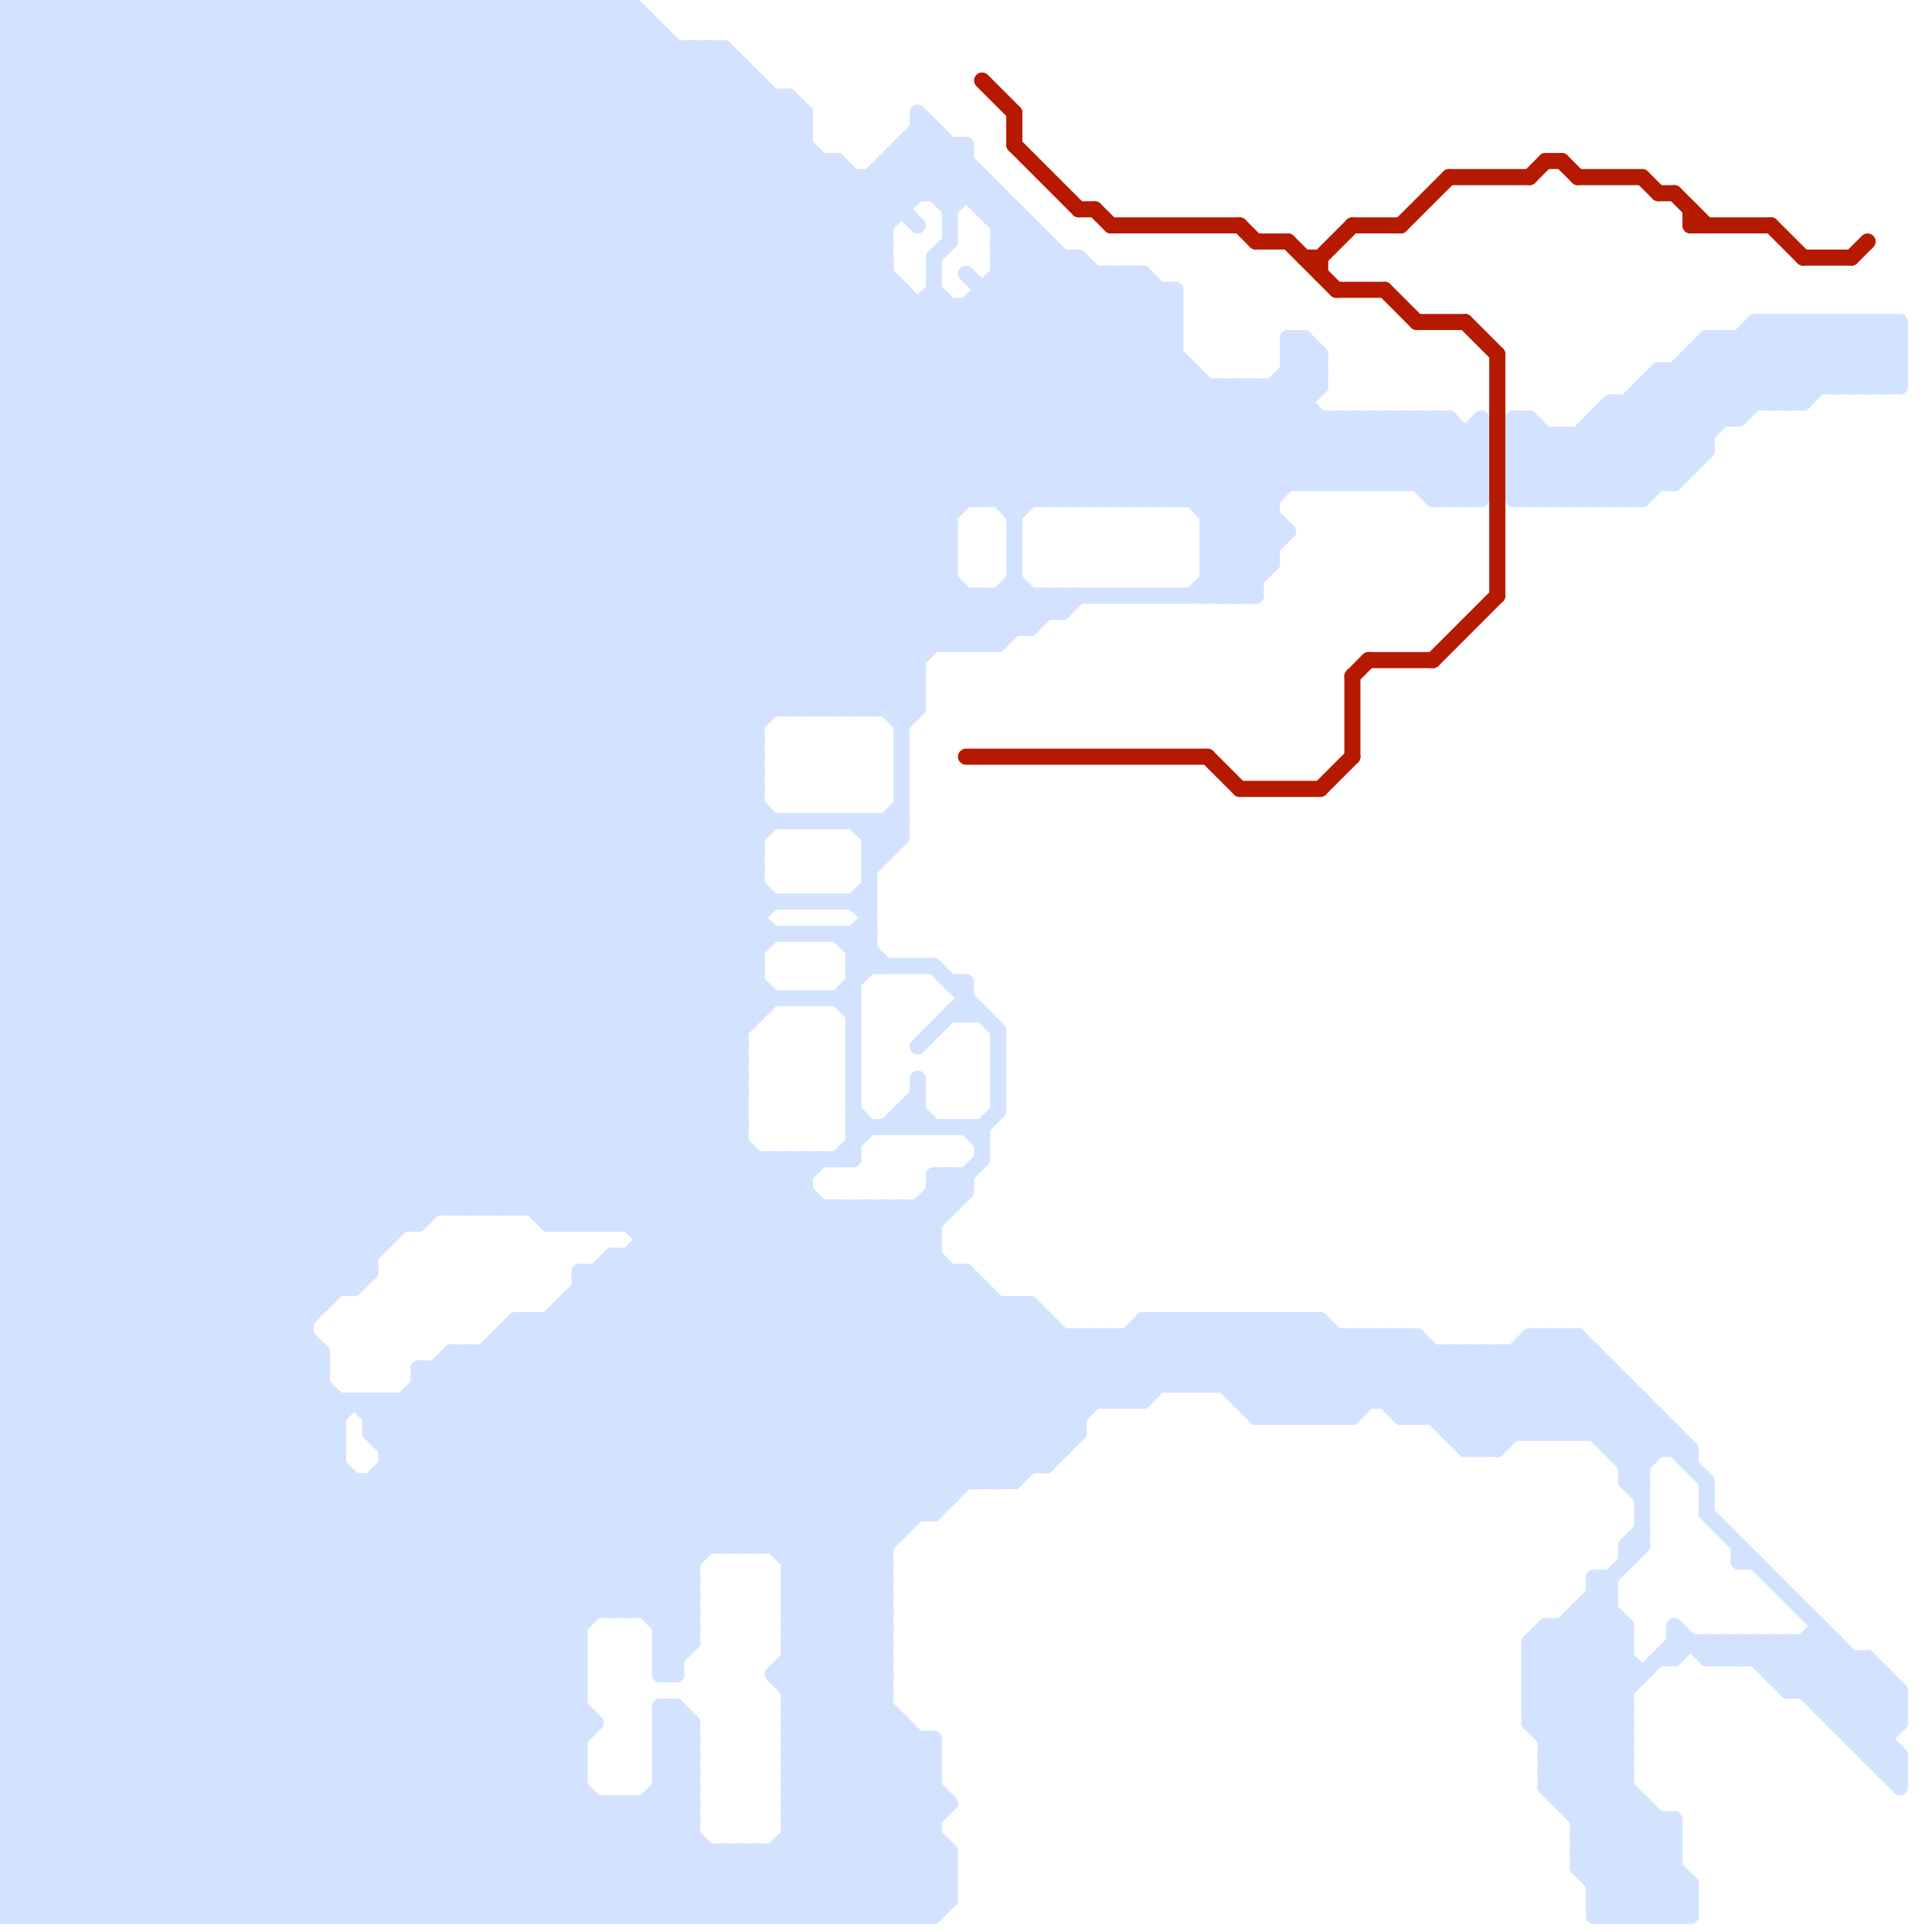 
<svg version="1.1" xmlns="http://www.w3.org/2000/svg" viewBox="0 0 120 120">
<style>line { stroke-width: 1; fill: none; stroke-linecap: round; stroke-linejoin: round; } .c0 { stroke: #d3e2ff } .c1 { stroke: #b51a00 }</style><line class="c0" x1="81" y1="82" x2="87" y2="88"/><line class="c0" x1="62" y1="17" x2="79" y2="34"/><line class="c0" x1="64" y1="37" x2="64" y2="39"/><line class="c0" x1="117" y1="104" x2="117" y2="110"/><line class="c0" x1="105" y1="90" x2="105" y2="91"/><line class="c0" x1="0" y1="6" x2="49" y2="6"/><line class="c0" x1="35" y1="81" x2="55" y2="101"/><line class="c0" x1="46" y1="4" x2="46" y2="96"/><line class="c0" x1="57" y1="9" x2="79" y2="31"/><line class="c0" x1="0" y1="96" x2="55" y2="96"/><line class="c0" x1="56" y1="70" x2="57" y2="69"/><line class="c0" x1="0" y1="40" x2="36" y2="76"/><line class="c0" x1="0" y1="106" x2="36" y2="106"/><line class="c0" x1="48" y1="6" x2="48" y2="44"/><line class="c0" x1="101" y1="119" x2="104" y2="116"/><line class="c0" x1="34" y1="0" x2="65" y2="31"/><line class="c0" x1="0" y1="115" x2="33" y2="82"/><line class="c0" x1="0" y1="15" x2="55" y2="15"/><line class="c0" x1="0" y1="60" x2="47" y2="60"/><line class="c0" x1="0" y1="90" x2="21" y2="90"/><line class="c0" x1="0" y1="6" x2="47" y2="53"/><line class="c0" x1="0" y1="116" x2="38" y2="78"/><line class="c0" x1="36" y1="0" x2="67" y2="31"/><line class="c0" x1="113" y1="105" x2="115" y2="103"/><line class="c0" x1="26" y1="0" x2="59" y2="33"/><line class="c0" x1="0" y1="9" x2="9" y2="0"/><line class="c0" x1="46" y1="119" x2="57" y2="108"/><line class="c0" x1="37" y1="119" x2="43" y2="113"/><line class="c0" x1="90" y1="88" x2="95" y2="83"/><line class="c0" x1="75" y1="36" x2="76" y2="37"/><line class="c0" x1="0" y1="79" x2="64" y2="15"/><line class="c0" x1="0" y1="114" x2="43" y2="114"/><line class="c0" x1="0" y1="25" x2="65" y2="90"/><line class="c0" x1="0" y1="77" x2="42" y2="119"/><line class="c0" x1="27" y1="85" x2="43" y2="101"/><line class="c0" x1="49" y1="113" x2="58" y2="113"/><line class="c0" x1="62" y1="16" x2="79" y2="33"/><line class="c0" x1="0" y1="113" x2="6" y2="119"/><line class="c0" x1="0" y1="28" x2="28" y2="0"/><line class="c0" x1="49" y1="107" x2="59" y2="117"/><line class="c0" x1="13" y1="119" x2="59" y2="73"/><line class="c0" x1="99" y1="26" x2="108" y2="26"/><line class="c0" x1="0" y1="38" x2="66" y2="38"/><line class="c0" x1="63" y1="81" x2="69" y2="87"/><line class="c0" x1="60" y1="9" x2="60" y2="12"/><line class="c0" x1="0" y1="26" x2="65" y2="91"/><line class="c0" x1="26" y1="87" x2="39" y2="100"/><line class="c0" x1="60" y1="40" x2="63" y2="37"/><line class="c0" x1="65" y1="82" x2="65" y2="91"/><line class="c0" x1="28" y1="75" x2="47" y2="56"/><line class="c0" x1="92" y1="84" x2="97" y2="89"/><line class="c0" x1="21" y1="119" x2="36" y2="104"/><line class="c0" x1="106" y1="102" x2="107" y2="103"/><line class="c0" x1="97" y1="112" x2="102" y2="112"/><line class="c0" x1="116" y1="20" x2="118" y2="22"/><line class="c0" x1="0" y1="54" x2="48" y2="6"/><line class="c0" x1="51" y1="75" x2="51" y2="119"/><line class="c0" x1="0" y1="4" x2="46" y2="4"/><line class="c0" x1="49" y1="107" x2="55" y2="101"/><line class="c0" x1="21" y1="87" x2="21" y2="119"/><line class="c0" x1="20" y1="119" x2="36" y2="103"/><line class="c0" x1="117" y1="110" x2="118" y2="110"/><line class="c0" x1="0" y1="51" x2="56" y2="51"/><line class="c0" x1="0" y1="9" x2="47" y2="56"/><line class="c0" x1="0" y1="96" x2="47" y2="49"/><line class="c0" x1="96" y1="110" x2="104" y2="102"/><line class="c0" x1="23" y1="88" x2="24" y2="87"/><line class="c0" x1="0" y1="107" x2="20" y2="87"/><line class="c0" x1="49" y1="106" x2="59" y2="116"/><line class="c0" x1="1" y1="0" x2="47" y2="46"/><line class="c0" x1="7" y1="119" x2="51" y2="75"/><line class="c0" x1="0" y1="58" x2="22" y2="80"/><line class="c0" x1="0" y1="71" x2="46" y2="71"/><line class="c0" x1="0" y1="43" x2="41" y2="2"/><line class="c0" x1="74" y1="31" x2="82" y2="23"/><line class="c0" x1="47" y1="119" x2="58" y2="108"/><line class="c0" x1="34" y1="82" x2="34" y2="119"/><line class="c0" x1="0" y1="51" x2="25" y2="76"/><line class="c0" x1="104" y1="113" x2="104" y2="119"/><line class="c0" x1="29" y1="84" x2="43" y2="98"/><line class="c0" x1="24" y1="0" x2="59" y2="35"/><line class="c0" x1="99" y1="116" x2="102" y2="113"/><line class="c0" x1="108" y1="21" x2="112" y2="25"/><line class="c0" x1="56" y1="75" x2="56" y2="95"/><line class="c0" x1="0" y1="103" x2="36" y2="103"/><line class="c0" x1="106" y1="21" x2="118" y2="21"/><line class="c0" x1="22" y1="80" x2="23" y2="79"/><line class="c0" x1="0" y1="40" x2="62" y2="40"/><line class="c0" x1="0" y1="112" x2="7" y2="119"/><line class="c0" x1="49" y1="96" x2="64" y2="81"/><line class="c0" x1="58" y1="60" x2="62" y2="64"/><line class="c0" x1="45" y1="115" x2="45" y2="119"/><line class="c0" x1="59" y1="61" x2="60" y2="61"/><line class="c0" x1="49" y1="106" x2="55" y2="100"/><line class="c0" x1="90" y1="84" x2="95" y2="89"/><line class="c0" x1="53" y1="44" x2="60" y2="37"/><line class="c0" x1="97" y1="101" x2="101" y2="105"/><line class="c0" x1="63" y1="31" x2="73" y2="21"/><line class="c0" x1="33" y1="0" x2="33" y2="75"/><line class="c0" x1="107" y1="21" x2="107" y2="26"/><line class="c0" x1="100" y1="90" x2="105" y2="90"/><line class="c0" x1="91" y1="84" x2="96" y2="89"/><line class="c0" x1="52" y1="10" x2="52" y2="44"/><line class="c0" x1="53" y1="59" x2="54" y2="58"/><line class="c0" x1="0" y1="95" x2="47" y2="48"/><line class="c0" x1="96" y1="101" x2="101" y2="106"/><line class="c0" x1="49" y1="97" x2="64" y2="82"/><line class="c0" x1="0" y1="16" x2="16" y2="0"/><line class="c0" x1="18" y1="119" x2="58" y2="79"/><line class="c0" x1="0" y1="30" x2="92" y2="30"/><line class="c0" x1="49" y1="72" x2="50" y2="73"/><line class="c0" x1="3" y1="119" x2="50" y2="72"/><line class="c0" x1="0" y1="57" x2="22" y2="79"/><line class="c0" x1="95" y1="83" x2="102" y2="90"/><line class="c0" x1="116" y1="109" x2="118" y2="109"/><line class="c0" x1="0" y1="89" x2="30" y2="119"/><line class="c0" x1="0" y1="10" x2="10" y2="0"/><line class="c0" x1="49" y1="102" x2="68" y2="83"/><line class="c0" x1="54" y1="119" x2="58" y2="115"/><line class="c0" x1="70" y1="17" x2="73" y2="20"/><line class="c0" x1="113" y1="20" x2="117" y2="24"/><line class="c0" x1="115" y1="20" x2="118" y2="23"/><line class="c0" x1="101" y1="92" x2="102" y2="93"/><line class="c0" x1="0" y1="56" x2="49" y2="7"/><line class="c0" x1="31" y1="0" x2="63" y2="32"/><line class="c0" x1="61" y1="18" x2="61" y2="31"/><line class="c0" x1="109" y1="21" x2="112" y2="24"/><line class="c0" x1="38" y1="79" x2="55" y2="96"/><line class="c0" x1="0" y1="102" x2="36" y2="102"/><line class="c0" x1="0" y1="41" x2="57" y2="41"/><line class="c0" x1="49" y1="114" x2="58" y2="114"/><line class="c0" x1="104" y1="101" x2="104" y2="103"/><line class="c0" x1="59" y1="40" x2="63" y2="36"/><line class="c0" x1="95" y1="105" x2="104" y2="114"/><line class="c0" x1="0" y1="4" x2="4" y2="0"/><line class="c0" x1="78" y1="24" x2="78" y2="37"/><line class="c0" x1="94" y1="28" x2="97" y2="31"/><line class="c0" x1="0" y1="35" x2="35" y2="0"/><line class="c0" x1="6" y1="119" x2="50" y2="75"/><line class="c0" x1="61" y1="80" x2="61" y2="92"/><line class="c0" x1="95" y1="102" x2="101" y2="108"/><line class="c0" x1="74" y1="82" x2="80" y2="88"/><line class="c0" x1="3" y1="0" x2="3" y2="119"/><line class="c0" x1="24" y1="92" x2="36" y2="104"/><line class="c0" x1="96" y1="109" x2="101" y2="109"/><line class="c0" x1="77" y1="24" x2="83" y2="30"/><line class="c0" x1="5" y1="0" x2="5" y2="119"/><line class="c0" x1="36" y1="76" x2="46" y2="66"/><line class="c0" x1="61" y1="18" x2="73" y2="18"/><line class="c0" x1="82" y1="22" x2="82" y2="24"/><line class="c0" x1="53" y1="58" x2="54" y2="57"/><line class="c0" x1="25" y1="0" x2="59" y2="34"/><line class="c0" x1="89" y1="31" x2="92" y2="28"/><line class="c0" x1="97" y1="27" x2="97" y2="31"/><line class="c0" x1="96" y1="27" x2="96" y2="31"/><line class="c0" x1="11" y1="119" x2="55" y2="75"/><line class="c0" x1="110" y1="20" x2="110" y2="25"/><line class="c0" x1="29" y1="0" x2="29" y2="75"/><line class="c0" x1="0" y1="116" x2="3" y2="119"/><line class="c0" x1="0" y1="29" x2="92" y2="29"/><line class="c0" x1="88" y1="83" x2="94" y2="89"/><line class="c0" x1="49" y1="109" x2="58" y2="109"/><line class="c0" x1="16" y1="0" x2="16" y2="119"/><line class="c0" x1="31" y1="0" x2="31" y2="75"/><line class="c0" x1="58" y1="12" x2="60" y2="10"/><line class="c0" x1="32" y1="0" x2="32" y2="75"/><line class="c0" x1="0" y1="88" x2="31" y2="119"/><line class="c0" x1="24" y1="91" x2="65" y2="91"/><line class="c0" x1="52" y1="119" x2="59" y2="112"/><line class="c0" x1="0" y1="29" x2="63" y2="92"/><line class="c0" x1="73" y1="86" x2="77" y2="82"/><line class="c0" x1="80" y1="23" x2="81" y2="24"/><line class="c0" x1="83" y1="26" x2="87" y2="30"/><line class="c0" x1="98" y1="113" x2="104" y2="113"/><line class="c0" x1="0" y1="85" x2="20" y2="85"/><line class="c0" x1="0" y1="75" x2="56" y2="19"/><line class="c0" x1="0" y1="55" x2="47" y2="55"/><line class="c0" x1="52" y1="72" x2="54" y2="70"/><line class="c0" x1="101" y1="25" x2="101" y2="31"/><line class="c0" x1="49" y1="113" x2="55" y2="107"/><line class="c0" x1="0" y1="117" x2="59" y2="117"/><line class="c0" x1="0" y1="14" x2="14" y2="0"/><line class="c0" x1="100" y1="25" x2="100" y2="31"/><line class="c0" x1="0" y1="69" x2="60" y2="9"/><line class="c0" x1="56" y1="69" x2="57" y2="69"/><line class="c0" x1="0" y1="49" x2="26" y2="75"/><line class="c0" x1="38" y1="78" x2="58" y2="78"/><line class="c0" x1="56" y1="9" x2="56" y2="13"/><line class="c0" x1="57" y1="69" x2="58" y2="70"/><line class="c0" x1="52" y1="62" x2="54" y2="60"/><line class="c0" x1="0" y1="36" x2="59" y2="36"/><line class="c0" x1="45" y1="3" x2="50" y2="8"/><line class="c0" x1="89" y1="30" x2="92" y2="27"/><line class="c0" x1="49" y1="99" x2="55" y2="105"/><line class="c0" x1="58" y1="94" x2="69" y2="83"/><line class="c0" x1="76" y1="24" x2="76" y2="37"/><line class="c0" x1="14" y1="119" x2="61" y2="72"/><line class="c0" x1="71" y1="82" x2="82" y2="82"/><line class="c0" x1="75" y1="37" x2="79" y2="33"/><line class="c0" x1="1" y1="0" x2="1" y2="119"/><line class="c0" x1="110" y1="103" x2="111" y2="102"/><line class="c0" x1="0" y1="5" x2="47" y2="52"/><line class="c0" x1="49" y1="108" x2="58" y2="108"/><line class="c0" x1="0" y1="50" x2="26" y2="76"/><line class="c0" x1="17" y1="0" x2="17" y2="119"/><line class="c0" x1="47" y1="72" x2="47" y2="96"/><line class="c0" x1="49" y1="102" x2="59" y2="112"/><line class="c0" x1="0" y1="95" x2="24" y2="119"/><line class="c0" x1="30" y1="84" x2="43" y2="97"/><line class="c0" x1="47" y1="96" x2="62" y2="81"/><line class="c0" x1="0" y1="28" x2="63" y2="91"/><line class="c0" x1="48" y1="119" x2="58" y2="109"/><line class="c0" x1="81" y1="21" x2="81" y2="30"/><line class="c0" x1="12" y1="0" x2="12" y2="119"/><line class="c0" x1="0" y1="56" x2="54" y2="56"/><line class="c0" x1="106" y1="94" x2="118" y2="106"/><line class="c0" x1="0" y1="63" x2="47" y2="63"/><line class="c0" x1="53" y1="60" x2="54" y2="59"/><line class="c0" x1="117" y1="110" x2="118" y2="109"/><line class="c0" x1="62" y1="92" x2="72" y2="82"/><line class="c0" x1="106" y1="103" x2="116" y2="103"/><line class="c0" x1="82" y1="26" x2="82" y2="30"/><line class="c0" x1="24" y1="119" x2="36" y2="107"/><line class="c0" x1="0" y1="89" x2="21" y2="89"/><line class="c0" x1="0" y1="74" x2="56" y2="18"/><line class="c0" x1="61" y1="37" x2="63" y2="39"/><line class="c0" x1="73" y1="82" x2="73" y2="86"/><line class="c0" x1="14" y1="0" x2="14" y2="119"/><line class="c0" x1="0" y1="116" x2="59" y2="116"/><line class="c0" x1="99" y1="118" x2="100" y2="119"/><line class="c0" x1="79" y1="88" x2="84" y2="83"/><line class="c0" x1="0" y1="55" x2="23" y2="78"/><line class="c0" x1="0" y1="80" x2="22" y2="80"/><line class="c0" x1="81" y1="88" x2="86" y2="83"/><line class="c0" x1="26" y1="85" x2="43" y2="102"/><line class="c0" x1="95" y1="103" x2="101" y2="103"/><line class="c0" x1="0" y1="35" x2="59" y2="35"/><line class="c0" x1="0" y1="92" x2="27" y2="119"/><line class="c0" x1="44" y1="119" x2="56" y2="107"/><line class="c0" x1="0" y1="63" x2="52" y2="11"/><line class="c0" x1="61" y1="11" x2="61" y2="13"/><line class="c0" x1="65" y1="91" x2="67" y2="89"/><line class="c0" x1="0" y1="53" x2="47" y2="6"/><line class="c0" x1="0" y1="13" x2="47" y2="60"/><line class="c0" x1="60" y1="79" x2="60" y2="92"/><line class="c0" x1="40" y1="100" x2="60" y2="80"/><line class="c0" x1="95" y1="106" x2="104" y2="115"/><line class="c0" x1="49" y1="101" x2="58" y2="110"/><line class="c0" x1="62" y1="15" x2="80" y2="33"/><line class="c0" x1="108" y1="21" x2="108" y2="26"/><line class="c0" x1="83" y1="83" x2="83" y2="88"/><line class="c0" x1="58" y1="18" x2="71" y2="31"/><line class="c0" x1="0" y1="67" x2="58" y2="9"/><line class="c0" x1="87" y1="26" x2="92" y2="31"/><line class="c0" x1="62" y1="17" x2="71" y2="17"/><line class="c0" x1="35" y1="119" x2="43" y2="111"/><line class="c0" x1="96" y1="31" x2="106" y2="21"/><line class="c0" x1="62" y1="12" x2="62" y2="31"/><line class="c0" x1="70" y1="17" x2="70" y2="31"/><line class="c0" x1="98" y1="116" x2="101" y2="119"/><line class="c0" x1="94" y1="31" x2="100" y2="25"/><line class="c0" x1="0" y1="87" x2="70" y2="17"/><line class="c0" x1="49" y1="110" x2="58" y2="110"/><line class="c0" x1="71" y1="31" x2="78" y2="24"/><line class="c0" x1="0" y1="54" x2="23" y2="77"/><line class="c0" x1="83" y1="30" x2="87" y2="26"/><line class="c0" x1="0" y1="76" x2="26" y2="76"/><line class="c0" x1="0" y1="94" x2="25" y2="119"/><line class="c0" x1="0" y1="92" x2="59" y2="33"/><line class="c0" x1="0" y1="62" x2="52" y2="10"/><line class="c0" x1="0" y1="119" x2="58" y2="119"/><line class="c0" x1="61" y1="19" x2="73" y2="31"/><line class="c0" x1="102" y1="24" x2="106" y2="28"/><line class="c0" x1="0" y1="12" x2="47" y2="59"/><line class="c0" x1="90" y1="31" x2="92" y2="29"/><line class="c0" x1="101" y1="92" x2="104" y2="89"/><line class="c0" x1="91" y1="90" x2="93" y2="90"/><line class="c0" x1="49" y1="109" x2="58" y2="118"/><line class="c0" x1="97" y1="112" x2="101" y2="108"/><line class="c0" x1="62" y1="15" x2="65" y2="15"/><line class="c0" x1="99" y1="26" x2="99" y2="31"/><line class="c0" x1="57" y1="75" x2="57" y2="94"/><line class="c0" x1="0" y1="36" x2="36" y2="0"/><line class="c0" x1="45" y1="115" x2="49" y2="119"/><line class="c0" x1="0" y1="91" x2="28" y2="119"/><line class="c0" x1="0" y1="15" x2="15" y2="0"/><line class="c0" x1="0" y1="86" x2="69" y2="17"/><line class="c0" x1="0" y1="61" x2="47" y2="61"/><line class="c0" x1="26" y1="85" x2="26" y2="119"/><line class="c0" x1="0" y1="3" x2="48" y2="51"/><line class="c0" x1="0" y1="75" x2="59" y2="75"/><line class="c0" x1="43" y1="3" x2="43" y2="102"/><line class="c0" x1="32" y1="119" x2="39" y2="112"/><line class="c0" x1="39" y1="112" x2="39" y2="119"/><line class="c0" x1="25" y1="0" x2="25" y2="76"/><line class="c0" x1="98" y1="115" x2="102" y2="119"/><line class="c0" x1="0" y1="91" x2="73" y2="18"/><line class="c0" x1="49" y1="109" x2="55" y2="103"/><line class="c0" x1="41" y1="103" x2="43" y2="101"/><line class="c0" x1="67" y1="31" x2="74" y2="24"/><line class="c0" x1="0" y1="32" x2="59" y2="32"/><line class="c0" x1="0" y1="98" x2="47" y2="51"/><line class="c0" x1="77" y1="87" x2="82" y2="82"/><line class="c0" x1="69" y1="31" x2="76" y2="24"/><line class="c0" x1="41" y1="107" x2="42" y2="106"/><line class="c0" x1="63" y1="81" x2="63" y2="92"/><line class="c0" x1="38" y1="78" x2="55" y2="95"/><line class="c0" x1="0" y1="105" x2="20" y2="85"/><line class="c0" x1="49" y1="108" x2="59" y2="118"/><line class="c0" x1="33" y1="75" x2="47" y2="61"/><line class="c0" x1="0" y1="62" x2="53" y2="62"/><line class="c0" x1="0" y1="1" x2="47" y2="48"/><line class="c0" x1="92" y1="84" x2="92" y2="90"/><line class="c0" x1="0" y1="85" x2="68" y2="17"/><line class="c0" x1="57" y1="8" x2="58" y2="8"/><line class="c0" x1="0" y1="53" x2="24" y2="77"/><line class="c0" x1="43" y1="107" x2="43" y2="119"/><line class="c0" x1="55" y1="119" x2="59" y2="115"/><line class="c0" x1="96" y1="108" x2="101" y2="108"/><line class="c0" x1="87" y1="30" x2="90" y2="27"/><line class="c0" x1="0" y1="44" x2="57" y2="44"/><line class="c0" x1="72" y1="82" x2="78" y2="88"/><line class="c0" x1="49" y1="113" x2="55" y2="119"/><line class="c0" x1="33" y1="0" x2="64" y2="31"/><line class="c0" x1="40" y1="77" x2="58" y2="77"/><line class="c0" x1="49" y1="108" x2="55" y2="102"/><line class="c0" x1="41" y1="103" x2="42" y2="104"/><line class="c0" x1="35" y1="0" x2="66" y2="31"/><line class="c0" x1="56" y1="107" x2="56" y2="119"/><line class="c0" x1="95" y1="105" x2="100" y2="100"/><line class="c0" x1="45" y1="119" x2="56" y2="108"/><line class="c0" x1="0" y1="13" x2="13" y2="0"/><line class="c0" x1="115" y1="24" x2="118" y2="21"/><line class="c0" x1="24" y1="90" x2="66" y2="90"/><line class="c0" x1="0" y1="104" x2="20" y2="84"/><line class="c0" x1="114" y1="107" x2="117" y2="104"/><line class="c0" x1="82" y1="88" x2="87" y2="83"/><line class="c0" x1="98" y1="114" x2="103" y2="119"/><line class="c0" x1="0" y1="0" x2="47" y2="47"/><line class="c0" x1="0" y1="52" x2="24" y2="76"/><line class="c0" x1="31" y1="75" x2="48" y2="58"/><line class="c0" x1="26" y1="76" x2="47" y2="55"/><line class="c0" x1="0" y1="3" x2="3" y2="0"/><line class="c0" x1="94" y1="29" x2="96" y2="31"/><line class="c0" x1="0" y1="114" x2="22" y2="92"/><line class="c0" x1="117" y1="20" x2="117" y2="24"/><line class="c0" x1="41" y1="109" x2="43" y2="107"/><line class="c0" x1="54" y1="54" x2="56" y2="52"/><line class="c0" x1="22" y1="92" x2="22" y2="119"/><line class="c0" x1="62" y1="40" x2="65" y2="37"/><line class="c0" x1="57" y1="7" x2="80" y2="30"/><line class="c0" x1="56" y1="69" x2="56" y2="70"/><line class="c0" x1="104" y1="89" x2="104" y2="90"/><line class="c0" x1="116" y1="103" x2="116" y2="109"/><line class="c0" x1="48" y1="104" x2="55" y2="104"/><line class="c0" x1="22" y1="119" x2="36" y2="105"/><line class="c0" x1="23" y1="87" x2="36" y2="100"/><line class="c0" x1="0" y1="32" x2="32" y2="0"/><line class="c0" x1="52" y1="10" x2="55" y2="13"/><line class="c0" x1="36" y1="79" x2="60" y2="79"/><line class="c0" x1="40" y1="112" x2="40" y2="119"/><line class="c0" x1="24" y1="87" x2="37" y2="100"/><line class="c0" x1="95" y1="104" x2="101" y2="110"/><line class="c0" x1="41" y1="110" x2="43" y2="108"/><line class="c0" x1="48" y1="104" x2="59" y2="115"/><line class="c0" x1="38" y1="100" x2="59" y2="79"/><line class="c0" x1="87" y1="88" x2="103" y2="88"/><line class="c0" x1="18" y1="0" x2="58" y2="40"/><line class="c0" x1="0" y1="103" x2="19" y2="84"/><line class="c0" x1="0" y1="83" x2="19" y2="83"/><line class="c0" x1="85" y1="83" x2="85" y2="87"/><line class="c0" x1="95" y1="26" x2="100" y2="31"/><line class="c0" x1="64" y1="81" x2="70" y2="87"/><line class="c0" x1="0" y1="112" x2="43" y2="112"/><line class="c0" x1="20" y1="84" x2="20" y2="119"/><line class="c0" x1="49" y1="112" x2="56" y2="119"/><line class="c0" x1="0" y1="105" x2="14" y2="119"/><line class="c0" x1="98" y1="100" x2="98" y2="116"/><line class="c0" x1="13" y1="0" x2="57" y2="44"/><line class="c0" x1="36" y1="79" x2="55" y2="98"/><line class="c0" x1="102" y1="24" x2="118" y2="24"/><line class="c0" x1="8" y1="0" x2="52" y2="44"/><line class="c0" x1="0" y1="113" x2="43" y2="113"/><line class="c0" x1="41" y1="104" x2="43" y2="102"/><line class="c0" x1="0" y1="26" x2="90" y2="26"/><line class="c0" x1="10" y1="0" x2="54" y2="44"/><line class="c0" x1="80" y1="88" x2="85" y2="83"/><line class="c0" x1="77" y1="87" x2="102" y2="87"/><line class="c0" x1="91" y1="90" x2="98" y2="83"/><line class="c0" x1="72" y1="82" x2="72" y2="86"/><line class="c0" x1="0" y1="57" x2="47" y2="57"/><line class="c0" x1="96" y1="89" x2="100" y2="85"/><line class="c0" x1="0" y1="34" x2="59" y2="93"/><line class="c0" x1="0" y1="81" x2="65" y2="16"/><line class="c0" x1="55" y1="75" x2="67" y2="87"/><line class="c0" x1="26" y1="85" x2="100" y2="85"/><line class="c0" x1="54" y1="53" x2="56" y2="51"/><line class="c0" x1="95" y1="106" x2="101" y2="106"/><line class="c0" x1="63" y1="37" x2="64" y2="38"/><line class="c0" x1="0" y1="102" x2="19" y2="83"/><line class="c0" x1="0" y1="1" x2="1" y2="0"/><line class="c0" x1="0" y1="79" x2="23" y2="79"/><line class="c0" x1="106" y1="92" x2="106" y2="94"/><line class="c0" x1="0" y1="0" x2="39" y2="0"/><line class="c0" x1="103" y1="113" x2="103" y2="119"/><line class="c0" x1="0" y1="7" x2="47" y2="54"/><line class="c0" x1="20" y1="0" x2="60" y2="40"/><line class="c0" x1="58" y1="119" x2="59" y2="118"/><line class="c0" x1="0" y1="94" x2="47" y2="47"/><line class="c0" x1="57" y1="119" x2="59" y2="117"/><line class="c0" x1="60" y1="73" x2="60" y2="74"/><line class="c0" x1="49" y1="104" x2="58" y2="113"/><line class="c0" x1="22" y1="0" x2="62" y2="40"/><line class="c0" x1="40" y1="78" x2="56" y2="94"/><line class="c0" x1="58" y1="73" x2="59" y2="74"/><line class="c0" x1="62" y1="16" x2="67" y2="16"/><line class="c0" x1="53" y1="59" x2="54" y2="59"/><line class="c0" x1="0" y1="24" x2="82" y2="24"/><line class="c0" x1="0" y1="69" x2="46" y2="69"/><line class="c0" x1="0" y1="51" x2="46" y2="5"/><line class="c0" x1="41" y1="104" x2="42" y2="104"/><line class="c0" x1="0" y1="20" x2="20" y2="0"/><line class="c0" x1="69" y1="17" x2="69" y2="31"/><line class="c0" x1="0" y1="106" x2="20" y2="86"/><line class="c0" x1="0" y1="33" x2="59" y2="92"/><line class="c0" x1="50" y1="119" x2="58" y2="111"/><line class="c0" x1="0" y1="109" x2="10" y2="119"/><line class="c0" x1="0" y1="2" x2="47" y2="49"/><line class="c0" x1="0" y1="31" x2="31" y2="0"/><line class="c0" x1="54" y1="52" x2="56" y2="50"/><line class="c0" x1="78" y1="82" x2="84" y2="88"/><line class="c0" x1="95" y1="105" x2="101" y2="105"/><line class="c0" x1="49" y1="104" x2="55" y2="98"/><line class="c0" x1="0" y1="78" x2="23" y2="78"/><line class="c0" x1="75" y1="24" x2="75" y2="37"/><line class="c0" x1="24" y1="91" x2="36" y2="103"/><line class="c0" x1="75" y1="34" x2="78" y2="37"/><line class="c0" x1="60" y1="19" x2="72" y2="31"/><line class="c0" x1="87" y1="88" x2="91" y2="84"/><line class="c0" x1="94" y1="84" x2="94" y2="89"/><line class="c0" x1="109" y1="103" x2="110" y2="102"/><line class="c0" x1="41" y1="108" x2="43" y2="108"/><line class="c0" x1="112" y1="102" x2="117" y2="107"/><line class="c0" x1="71" y1="83" x2="74" y2="86"/><line class="c0" x1="2" y1="0" x2="2" y2="119"/><line class="c0" x1="0" y1="45" x2="42" y2="3"/><line class="c0" x1="88" y1="88" x2="92" y2="84"/><line class="c0" x1="75" y1="35" x2="79" y2="35"/><line class="c0" x1="53" y1="119" x2="58" y2="114"/><line class="c0" x1="95" y1="31" x2="103" y2="23"/><line class="c0" x1="76" y1="24" x2="82" y2="30"/><line class="c0" x1="30" y1="119" x2="37" y2="112"/><line class="c0" x1="0" y1="101" x2="18" y2="119"/><line class="c0" x1="0" y1="31" x2="79" y2="31"/><line class="c0" x1="95" y1="102" x2="95" y2="107"/><line class="c0" x1="63" y1="36" x2="65" y2="38"/><line class="c0" x1="31" y1="119" x2="38" y2="112"/><line class="c0" x1="0" y1="50" x2="46" y2="4"/><line class="c0" x1="0" y1="64" x2="46" y2="64"/><line class="c0" x1="0" y1="47" x2="28" y2="75"/><line class="c0" x1="41" y1="103" x2="42" y2="103"/><line class="c0" x1="67" y1="16" x2="67" y2="31"/><line class="c0" x1="63" y1="92" x2="73" y2="82"/><line class="c0" x1="87" y1="83" x2="93" y2="89"/><line class="c0" x1="25" y1="119" x2="37" y2="107"/><line class="c0" x1="95" y1="83" x2="98" y2="83"/><line class="c0" x1="45" y1="96" x2="61" y2="80"/><line class="c0" x1="0" y1="84" x2="20" y2="84"/><line class="c0" x1="101" y1="91" x2="103" y2="89"/><line class="c0" x1="109" y1="102" x2="109" y2="103"/><line class="c0" x1="15" y1="119" x2="60" y2="74"/><line class="c0" x1="99" y1="119" x2="104" y2="114"/><line class="c0" x1="98" y1="112" x2="101" y2="109"/><line class="c0" x1="100" y1="26" x2="104" y2="30"/><line class="c0" x1="0" y1="9" x2="50" y2="9"/><line class="c0" x1="75" y1="33" x2="78" y2="36"/><line class="c0" x1="49" y1="112" x2="59" y2="112"/><line class="c0" x1="115" y1="103" x2="115" y2="108"/><line class="c0" x1="57" y1="65" x2="60" y2="62"/><line class="c0" x1="49" y1="107" x2="56" y2="107"/><line class="c0" x1="53" y1="56" x2="54" y2="55"/><line class="c0" x1="49" y1="98" x2="55" y2="104"/><line class="c0" x1="0" y1="18" x2="18" y2="0"/><line class="c0" x1="76" y1="82" x2="82" y2="88"/><line class="c0" x1="0" y1="108" x2="11" y2="119"/><line class="c0" x1="26" y1="119" x2="36" y2="109"/><line class="c0" x1="56" y1="69" x2="57" y2="70"/><line class="c0" x1="90" y1="84" x2="90" y2="89"/><line class="c0" x1="15" y1="0" x2="57" y2="42"/><line class="c0" x1="94" y1="27" x2="98" y2="31"/><line class="c0" x1="91" y1="84" x2="91" y2="90"/><line class="c0" x1="0" y1="27" x2="92" y2="27"/><line class="c0" x1="77" y1="82" x2="83" y2="88"/><line class="c0" x1="4" y1="119" x2="51" y2="72"/><line class="c0" x1="93" y1="84" x2="93" y2="90"/><line class="c0" x1="107" y1="103" x2="108" y2="102"/><line class="c0" x1="95" y1="107" x2="101" y2="107"/><line class="c0" x1="0" y1="8" x2="8" y2="0"/><line class="c0" x1="0" y1="85" x2="34" y2="119"/><line class="c0" x1="96" y1="111" x2="101" y2="111"/><line class="c0" x1="55" y1="10" x2="60" y2="10"/><line class="c0" x1="26" y1="86" x2="101" y2="86"/><line class="c0" x1="100" y1="89" x2="102" y2="87"/><line class="c0" x1="112" y1="25" x2="117" y2="20"/><line class="c0" x1="60" y1="17" x2="78" y2="35"/><line class="c0" x1="23" y1="89" x2="28" y2="84"/><line class="c0" x1="104" y1="102" x2="114" y2="102"/><line class="c0" x1="35" y1="81" x2="64" y2="81"/><line class="c0" x1="62" y1="15" x2="63" y2="14"/><line class="c0" x1="34" y1="82" x2="55" y2="103"/><line class="c0" x1="0" y1="37" x2="37" y2="0"/><line class="c0" x1="24" y1="89" x2="29" y2="84"/><line class="c0" x1="77" y1="86" x2="81" y2="82"/><line class="c0" x1="9" y1="0" x2="9" y2="119"/><line class="c0" x1="0" y1="53" x2="47" y2="53"/><line class="c0" x1="32" y1="0" x2="63" y2="31"/><line class="c0" x1="0" y1="1" x2="40" y2="1"/><line class="c0" x1="0" y1="37" x2="57" y2="94"/><line class="c0" x1="36" y1="80" x2="61" y2="80"/><line class="c0" x1="0" y1="115" x2="59" y2="115"/><line class="c0" x1="11" y1="0" x2="11" y2="119"/><line class="c0" x1="99" y1="118" x2="104" y2="113"/><line class="c0" x1="111" y1="102" x2="118" y2="109"/><line class="c0" x1="71" y1="82" x2="71" y2="87"/><line class="c0" x1="61" y1="92" x2="71" y2="82"/><line class="c0" x1="100" y1="25" x2="104" y2="29"/><line class="c0" x1="102" y1="25" x2="105" y2="28"/><line class="c0" x1="0" y1="46" x2="29" y2="75"/><line class="c0" x1="116" y1="24" x2="118" y2="22"/><line class="c0" x1="0" y1="70" x2="46" y2="70"/><line class="c0" x1="95" y1="102" x2="101" y2="102"/><line class="c0" x1="0" y1="27" x2="27" y2="0"/><line class="c0" x1="58" y1="74" x2="60" y2="74"/><line class="c0" x1="114" y1="102" x2="114" y2="107"/><line class="c0" x1="36" y1="79" x2="36" y2="119"/><line class="c0" x1="41" y1="106" x2="41" y2="119"/><line class="c0" x1="67" y1="16" x2="81" y2="30"/><line class="c0" x1="0" y1="2" x2="41" y2="2"/><line class="c0" x1="0" y1="107" x2="12" y2="119"/><line class="c0" x1="49" y1="100" x2="58" y2="109"/><line class="c0" x1="96" y1="110" x2="101" y2="110"/><line class="c0" x1="102" y1="87" x2="102" y2="96"/><line class="c0" x1="0" y1="72" x2="55" y2="17"/><line class="c0" x1="41" y1="110" x2="43" y2="110"/><line class="c0" x1="53" y1="69" x2="54" y2="70"/><line class="c0" x1="62" y1="14" x2="63" y2="13"/><line class="c0" x1="81" y1="21" x2="82" y2="22"/><line class="c0" x1="0" y1="22" x2="46" y2="68"/><line class="c0" x1="34" y1="119" x2="43" y2="110"/><line class="c0" x1="100" y1="31" x2="111" y2="20"/><line class="c0" x1="104" y1="119" x2="105" y2="118"/><line class="c0" x1="0" y1="84" x2="35" y2="119"/><line class="c0" x1="0" y1="113" x2="21" y2="92"/><line class="c0" x1="70" y1="31" x2="77" y2="24"/><line class="c0" x1="79" y1="24" x2="79" y2="35"/><line class="c0" x1="71" y1="87" x2="76" y2="82"/><line class="c0" x1="60" y1="79" x2="68" y2="87"/><line class="c0" x1="35" y1="81" x2="35" y2="119"/><line class="c0" x1="115" y1="108" x2="118" y2="105"/><line class="c0" x1="97" y1="111" x2="101" y2="107"/><line class="c0" x1="61" y1="70" x2="62" y2="69"/><line class="c0" x1="97" y1="89" x2="100" y2="86"/><line class="c0" x1="93" y1="90" x2="99" y2="84"/><line class="c0" x1="0" y1="41" x2="35" y2="76"/><line class="c0" x1="21" y1="0" x2="21" y2="80"/><line class="c0" x1="0" y1="52" x2="47" y2="5"/><line class="c0" x1="98" y1="89" x2="101" y2="86"/><line class="c0" x1="0" y1="86" x2="33" y2="119"/><line class="c0" x1="103" y1="88" x2="103" y2="90"/><line class="c0" x1="58" y1="19" x2="70" y2="31"/><line class="c0" x1="110" y1="102" x2="110" y2="104"/><line class="c0" x1="99" y1="98" x2="100" y2="99"/><line class="c0" x1="23" y1="89" x2="36" y2="102"/><line class="c0" x1="0" y1="25" x2="25" y2="0"/><line class="c0" x1="23" y1="89" x2="67" y2="89"/><line class="c0" x1="43" y1="3" x2="55" y2="15"/><line class="c0" x1="0" y1="21" x2="46" y2="67"/><line class="c0" x1="32" y1="82" x2="32" y2="119"/><line class="c0" x1="0" y1="10" x2="52" y2="10"/><line class="c0" x1="49" y1="101" x2="67" y2="83"/><line class="c0" x1="0" y1="14" x2="48" y2="62"/><line class="c0" x1="0" y1="111" x2="8" y2="119"/><line class="c0" x1="0" y1="97" x2="43" y2="97"/><line class="c0" x1="0" y1="66" x2="58" y2="8"/><line class="c0" x1="106" y1="21" x2="110" y2="25"/><line class="c0" x1="100" y1="119" x2="104" y2="115"/><line class="c0" x1="29" y1="119" x2="36" y2="112"/><line class="c0" x1="51" y1="10" x2="51" y2="44"/><line class="c0" x1="100" y1="90" x2="102" y2="88"/><line class="c0" x1="0" y1="41" x2="40" y2="1"/><line class="c0" x1="23" y1="87" x2="23" y2="89"/><line class="c0" x1="27" y1="119" x2="36" y2="110"/><line class="c0" x1="17" y1="119" x2="58" y2="78"/><line class="c0" x1="96" y1="83" x2="103" y2="90"/><line class="c0" x1="0" y1="44" x2="41" y2="3"/><line class="c0" x1="96" y1="107" x2="101" y2="102"/><line class="c0" x1="69" y1="87" x2="74" y2="82"/><line class="c0" x1="98" y1="83" x2="105" y2="90"/><line class="c0" x1="94" y1="29" x2="105" y2="29"/><line class="c0" x1="54" y1="52" x2="56" y2="52"/><line class="c0" x1="103" y1="119" x2="105" y2="117"/><line class="c0" x1="45" y1="3" x2="45" y2="96"/><line class="c0" x1="111" y1="20" x2="115" y2="24"/><line class="c0" x1="39" y1="78" x2="39" y2="100"/><line class="c0" x1="20" y1="0" x2="20" y2="81"/><line class="c0" x1="61" y1="37" x2="61" y2="40"/><line class="c0" x1="58" y1="16" x2="58" y2="40"/><line class="c0" x1="41" y1="108" x2="43" y2="110"/><line class="c0" x1="112" y1="20" x2="116" y2="24"/><line class="c0" x1="0" y1="49" x2="47" y2="49"/><line class="c0" x1="62" y1="37" x2="62" y2="40"/><line class="c0" x1="114" y1="20" x2="118" y2="24"/><line class="c0" x1="79" y1="82" x2="79" y2="88"/><line class="c0" x1="89" y1="26" x2="89" y2="31"/><line class="c0" x1="0" y1="90" x2="29" y2="119"/><line class="c0" x1="41" y1="102" x2="42" y2="103"/><line class="c0" x1="95" y1="104" x2="102" y2="104"/><line class="c0" x1="117" y1="24" x2="118" y2="23"/><line class="c0" x1="41" y1="101" x2="43" y2="99"/><line class="c0" x1="81" y1="82" x2="81" y2="88"/><line class="c0" x1="0" y1="60" x2="50" y2="10"/><line class="c0" x1="41" y1="111" x2="43" y2="111"/><line class="c0" x1="49" y1="106" x2="55" y2="106"/><line class="c0" x1="89" y1="31" x2="92" y2="31"/><line class="c0" x1="0" y1="110" x2="21" y2="89"/><line class="c0" x1="0" y1="19" x2="19" y2="0"/><line class="c0" x1="66" y1="16" x2="66" y2="31"/><line class="c0" x1="91" y1="27" x2="91" y2="31"/><line class="c0" x1="12" y1="119" x2="56" y2="75"/><line class="c0" x1="0" y1="50" x2="47" y2="50"/><line class="c0" x1="0" y1="67" x2="46" y2="67"/><line class="c0" x1="9" y1="0" x2="53" y2="44"/><line class="c0" x1="41" y1="106" x2="42" y2="106"/><line class="c0" x1="113" y1="20" x2="113" y2="24"/><line class="c0" x1="27" y1="0" x2="27" y2="75"/><line class="c0" x1="80" y1="23" x2="82" y2="23"/><line class="c0" x1="32" y1="82" x2="46" y2="96"/><line class="c0" x1="111" y1="102" x2="111" y2="105"/><line class="c0" x1="90" y1="26" x2="92" y2="28"/><line class="c0" x1="100" y1="85" x2="100" y2="90"/><line class="c0" x1="87" y1="87" x2="90" y2="84"/><line class="c0" x1="30" y1="75" x2="47" y2="58"/><line class="c0" x1="0" y1="118" x2="1" y2="119"/><line class="c0" x1="0" y1="93" x2="59" y2="93"/><line class="c0" x1="116" y1="20" x2="116" y2="24"/><line class="c0" x1="112" y1="102" x2="112" y2="105"/><line class="c0" x1="117" y1="20" x2="118" y2="21"/><line class="c0" x1="50" y1="7" x2="50" y2="44"/><line class="c0" x1="54" y1="75" x2="67" y2="88"/><line class="c0" x1="64" y1="81" x2="64" y2="91"/><line class="c0" x1="66" y1="83" x2="66" y2="90"/><line class="c0" x1="0" y1="89" x2="71" y2="18"/><line class="c0" x1="0" y1="18" x2="46" y2="64"/><line class="c0" x1="98" y1="115" x2="101" y2="112"/><line class="c0" x1="37" y1="112" x2="37" y2="119"/><line class="c0" x1="0" y1="59" x2="50" y2="9"/><line class="c0" x1="0" y1="82" x2="19" y2="82"/><line class="c0" x1="98" y1="27" x2="102" y2="31"/><line class="c0" x1="38" y1="112" x2="38" y2="119"/><line class="c0" x1="110" y1="20" x2="114" y2="24"/><line class="c0" x1="96" y1="111" x2="104" y2="119"/><line class="c0" x1="21" y1="0" x2="61" y2="40"/><line class="c0" x1="41" y1="2" x2="41" y2="104"/><line class="c0" x1="60" y1="37" x2="60" y2="40"/><line class="c0" x1="73" y1="18" x2="73" y2="31"/><line class="c0" x1="46" y1="96" x2="61" y2="81"/><line class="c0" x1="94" y1="26" x2="99" y2="31"/><line class="c0" x1="0" y1="66" x2="46" y2="66"/><line class="c0" x1="41" y1="100" x2="43" y2="98"/><line class="c0" x1="16" y1="0" x2="57" y2="41"/><line class="c0" x1="54" y1="51" x2="54" y2="60"/><line class="c0" x1="49" y1="105" x2="55" y2="105"/><line class="c0" x1="48" y1="96" x2="63" y2="81"/><line class="c0" x1="113" y1="101" x2="113" y2="106"/><line class="c0" x1="38" y1="119" x2="43" y2="114"/><line class="c0" x1="102" y1="31" x2="113" y2="20"/><line class="c0" x1="0" y1="59" x2="21" y2="80"/><line class="c0" x1="13" y1="0" x2="13" y2="119"/><line class="c0" x1="80" y1="82" x2="85" y2="87"/><line class="c0" x1="79" y1="82" x2="84" y2="87"/><line class="c0" x1="83" y1="26" x2="83" y2="30"/><line class="c0" x1="38" y1="76" x2="46" y2="68"/><line class="c0" x1="58" y1="73" x2="60" y2="73"/><line class="c0" x1="0" y1="86" x2="20" y2="86"/><line class="c0" x1="8" y1="0" x2="8" y2="119"/><line class="c0" x1="49" y1="98" x2="65" y2="82"/><line class="c0" x1="7" y1="0" x2="51" y2="44"/><line class="c0" x1="0" y1="12" x2="62" y2="12"/><line class="c0" x1="0" y1="17" x2="17" y2="0"/><line class="c0" x1="0" y1="88" x2="71" y2="17"/><line class="c0" x1="10" y1="0" x2="10" y2="119"/><line class="c0" x1="0" y1="17" x2="46" y2="63"/><line class="c0" x1="55" y1="51" x2="56" y2="52"/><line class="c0" x1="98" y1="101" x2="101" y2="104"/><line class="c0" x1="118" y1="105" x2="118" y2="107"/><line class="c0" x1="95" y1="89" x2="99" y2="85"/><line class="c0" x1="114" y1="20" x2="114" y2="24"/><line class="c0" x1="0" y1="7" x2="7" y2="0"/><line class="c0" x1="113" y1="102" x2="118" y2="107"/><line class="c0" x1="86" y1="87" x2="89" y2="84"/><line class="c0" x1="49" y1="6" x2="50" y2="7"/><line class="c0" x1="0" y1="117" x2="2" y2="119"/><line class="c0" x1="99" y1="98" x2="100" y2="98"/><line class="c0" x1="114" y1="24" x2="118" y2="20"/><line class="c0" x1="41" y1="110" x2="43" y2="112"/><line class="c0" x1="75" y1="35" x2="84" y2="26"/><line class="c0" x1="0" y1="61" x2="51" y2="10"/><line class="c0" x1="53" y1="75" x2="67" y2="89"/><line class="c0" x1="0" y1="30" x2="62" y2="92"/><line class="c0" x1="0" y1="67" x2="21" y2="88"/><line class="c0" x1="88" y1="26" x2="92" y2="30"/><line class="c0" x1="31" y1="83" x2="44" y2="96"/><line class="c0" x1="115" y1="107" x2="117" y2="105"/><line class="c0" x1="41" y1="102" x2="43" y2="100"/><line class="c0" x1="0" y1="94" x2="58" y2="94"/><line class="c0" x1="35" y1="76" x2="46" y2="65"/><line class="c0" x1="95" y1="102" x2="96" y2="101"/><line class="c0" x1="32" y1="83" x2="45" y2="96"/><line class="c0" x1="1" y1="119" x2="48" y2="72"/><line class="c0" x1="0" y1="30" x2="30" y2="0"/><line class="c0" x1="98" y1="31" x2="109" y2="20"/><line class="c0" x1="78" y1="87" x2="82" y2="83"/><line class="c0" x1="85" y1="26" x2="90" y2="31"/><line class="c0" x1="57" y1="19" x2="57" y2="44"/><line class="c0" x1="0" y1="68" x2="59" y2="9"/><line class="c0" x1="96" y1="102" x2="101" y2="107"/><line class="c0" x1="68" y1="17" x2="68" y2="31"/><line class="c0" x1="36" y1="81" x2="55" y2="100"/><line class="c0" x1="56" y1="18" x2="56" y2="52"/><line class="c0" x1="101" y1="96" x2="102" y2="95"/><line class="c0" x1="16" y1="119" x2="58" y2="77"/><line class="c0" x1="6" y1="0" x2="6" y2="119"/><line class="c0" x1="75" y1="82" x2="81" y2="88"/><line class="c0" x1="0" y1="90" x2="72" y2="18"/><line class="c0" x1="0" y1="65" x2="57" y2="8"/><line class="c0" x1="41" y1="107" x2="43" y2="107"/><line class="c0" x1="0" y1="59" x2="47" y2="59"/><line class="c0" x1="110" y1="102" x2="118" y2="110"/><line class="c0" x1="75" y1="34" x2="79" y2="34"/><line class="c0" x1="0" y1="20" x2="73" y2="20"/><line class="c0" x1="0" y1="46" x2="47" y2="46"/><line class="c0" x1="28" y1="84" x2="99" y2="84"/><line class="c0" x1="108" y1="103" x2="109" y2="102"/><line class="c0" x1="0" y1="66" x2="21" y2="87"/><line class="c0" x1="22" y1="0" x2="22" y2="80"/><line class="c0" x1="95" y1="26" x2="95" y2="31"/><line class="c0" x1="87" y1="26" x2="87" y2="30"/><line class="c0" x1="19" y1="0" x2="19" y2="119"/><line class="c0" x1="23" y1="92" x2="36" y2="105"/><line class="c0" x1="0" y1="63" x2="19" y2="82"/><line class="c0" x1="27" y1="85" x2="27" y2="119"/><line class="c0" x1="0" y1="5" x2="5" y2="0"/><line class="c0" x1="39" y1="100" x2="60" y2="79"/><line class="c0" x1="58" y1="108" x2="58" y2="119"/><line class="c0" x1="0" y1="24" x2="46" y2="70"/><line class="c0" x1="100" y1="98" x2="100" y2="119"/><line class="c0" x1="0" y1="100" x2="43" y2="100"/><line class="c0" x1="53" y1="58" x2="55" y2="60"/><line class="c0" x1="101" y1="90" x2="103" y2="88"/><line class="c0" x1="42" y1="106" x2="43" y2="107"/><line class="c0" x1="0" y1="39" x2="64" y2="39"/><line class="c0" x1="0" y1="107" x2="37" y2="107"/><line class="c0" x1="36" y1="80" x2="55" y2="99"/><line class="c0" x1="97" y1="101" x2="97" y2="112"/><line class="c0" x1="0" y1="8" x2="50" y2="8"/><line class="c0" x1="108" y1="102" x2="108" y2="103"/><line class="c0" x1="0" y1="84" x2="67" y2="17"/><line class="c0" x1="0" y1="64" x2="20" y2="84"/><line class="c0" x1="42" y1="106" x2="42" y2="119"/><line class="c0" x1="99" y1="26" x2="103" y2="30"/><line class="c0" x1="23" y1="119" x2="36" y2="106"/><line class="c0" x1="96" y1="83" x2="96" y2="89"/><line class="c0" x1="0" y1="24" x2="24" y2="0"/><line class="c0" x1="88" y1="83" x2="88" y2="88"/><line class="c0" x1="0" y1="19" x2="73" y2="19"/><line class="c0" x1="44" y1="3" x2="44" y2="96"/><line class="c0" x1="31" y1="83" x2="31" y2="119"/><line class="c0" x1="0" y1="45" x2="47" y2="45"/><line class="c0" x1="98" y1="83" x2="98" y2="89"/><line class="c0" x1="94" y1="84" x2="102" y2="92"/><line class="c0" x1="73" y1="82" x2="79" y2="88"/><line class="c0" x1="56" y1="45" x2="57" y2="44"/><line class="c0" x1="60" y1="70" x2="61" y2="71"/><line class="c0" x1="48" y1="72" x2="48" y2="96"/><line class="c0" x1="89" y1="84" x2="89" y2="88"/><line class="c0" x1="104" y1="103" x2="105" y2="102"/><line class="c0" x1="105" y1="117" x2="105" y2="119"/><line class="c0" x1="0" y1="62" x2="19" y2="81"/><line class="c0" x1="41" y1="119" x2="45" y2="115"/><line class="c0" x1="94" y1="31" x2="102" y2="31"/><line class="c0" x1="96" y1="101" x2="101" y2="101"/><line class="c0" x1="106" y1="103" x2="107" y2="102"/><line class="c0" x1="0" y1="2" x2="2" y2="0"/><line class="c0" x1="43" y1="119" x2="47" y2="115"/><line class="c0" x1="24" y1="90" x2="32" y2="82"/><line class="c0" x1="88" y1="30" x2="92" y2="26"/><line class="c0" x1="0" y1="99" x2="43" y2="99"/><line class="c0" x1="85" y1="26" x2="85" y2="30"/><line class="c0" x1="0" y1="100" x2="19" y2="119"/><line class="c0" x1="41" y1="111" x2="43" y2="113"/><line class="c0" x1="0" y1="23" x2="74" y2="23"/><line class="c0" x1="48" y1="72" x2="66" y2="90"/><line class="c0" x1="77" y1="82" x2="77" y2="87"/><line class="c0" x1="104" y1="23" x2="104" y2="30"/><line class="c0" x1="30" y1="0" x2="61" y2="31"/><line class="c0" x1="0" y1="109" x2="22" y2="87"/><line class="c0" x1="114" y1="106" x2="116" y2="104"/><line class="c0" x1="29" y1="0" x2="60" y2="31"/><line class="c0" x1="85" y1="30" x2="89" y2="26"/><line class="c0" x1="99" y1="100" x2="101" y2="102"/><line class="c0" x1="0" y1="7" x2="50" y2="7"/><line class="c0" x1="76" y1="86" x2="80" y2="82"/><line class="c0" x1="0" y1="83" x2="67" y2="16"/><line class="c0" x1="101" y1="25" x2="105" y2="29"/><line class="c0" x1="37" y1="76" x2="46" y2="67"/><line class="c0" x1="67" y1="83" x2="71" y2="87"/><line class="c0" x1="56" y1="44" x2="57" y2="43"/><line class="c0" x1="98" y1="116" x2="104" y2="116"/><line class="c0" x1="96" y1="109" x2="101" y2="104"/><line class="c0" x1="42" y1="3" x2="42" y2="104"/><line class="c0" x1="37" y1="79" x2="37" y2="100"/><line class="c0" x1="67" y1="83" x2="67" y2="89"/><line class="c0" x1="5" y1="119" x2="50" y2="74"/><line class="c0" x1="113" y1="106" x2="118" y2="106"/><line class="c0" x1="49" y1="100" x2="55" y2="100"/><line class="c0" x1="101" y1="86" x2="101" y2="92"/><line class="c0" x1="38" y1="0" x2="38" y2="76"/><line class="c0" x1="0" y1="31" x2="61" y2="92"/><line class="c0" x1="105" y1="23" x2="108" y2="26"/><line class="c0" x1="0" y1="95" x2="56" y2="95"/><line class="c0" x1="0" y1="81" x2="20" y2="81"/><line class="c0" x1="0" y1="82" x2="66" y2="16"/><line class="c0" x1="0" y1="22" x2="22" y2="0"/><line class="c0" x1="0" y1="14" x2="55" y2="14"/><line class="c0" x1="0" y1="43" x2="32" y2="75"/><line class="c0" x1="80" y1="21" x2="81" y2="21"/><line class="c0" x1="103" y1="103" x2="104" y2="103"/><line class="c0" x1="118" y1="109" x2="118" y2="111"/><line class="c0" x1="99" y1="99" x2="101" y2="101"/><line class="c0" x1="59" y1="115" x2="59" y2="118"/><line class="c0" x1="105" y1="22" x2="105" y2="29"/><line class="c0" x1="0" y1="33" x2="33" y2="0"/><line class="c0" x1="95" y1="107" x2="105" y2="117"/><line class="c0" x1="76" y1="37" x2="80" y2="33"/><line class="c0" x1="0" y1="112" x2="21" y2="91"/><line class="c0" x1="0" y1="12" x2="12" y2="0"/><line class="c0" x1="22" y1="87" x2="36" y2="101"/><line class="c0" x1="0" y1="52" x2="47" y2="52"/><line class="c0" x1="62" y1="14" x2="64" y2="14"/><line class="c0" x1="0" y1="92" x2="63" y2="92"/><line class="c0" x1="81" y1="30" x2="85" y2="26"/><line class="c0" x1="0" y1="104" x2="15" y2="119"/><line class="c0" x1="0" y1="36" x2="58" y2="94"/><line class="c0" x1="72" y1="18" x2="72" y2="31"/><line class="c0" x1="48" y1="104" x2="55" y2="97"/><line class="c0" x1="0" y1="47" x2="44" y2="3"/><line class="c0" x1="94" y1="30" x2="104" y2="30"/><line class="c0" x1="95" y1="103" x2="102" y2="96"/><line class="c0" x1="57" y1="7" x2="57" y2="12"/><line class="c0" x1="0" y1="45" x2="30" y2="75"/><line class="c0" x1="70" y1="87" x2="75" y2="82"/><line class="c0" x1="26" y1="86" x2="42" y2="102"/><line class="c0" x1="94" y1="30" x2="97" y2="27"/><line class="c0" x1="110" y1="104" x2="117" y2="104"/><line class="c0" x1="38" y1="78" x2="38" y2="100"/><line class="c0" x1="75" y1="34" x2="83" y2="26"/><line class="c0" x1="95" y1="107" x2="101" y2="101"/><line class="c0" x1="49" y1="114" x2="54" y2="119"/><line class="c0" x1="66" y1="31" x2="74" y2="23"/><line class="c0" x1="38" y1="0" x2="69" y2="31"/><line class="c0" x1="6" y1="0" x2="50" y2="44"/><line class="c0" x1="23" y1="88" x2="67" y2="88"/><line class="c0" x1="0" y1="77" x2="24" y2="77"/><line class="c0" x1="0" y1="106" x2="13" y2="119"/><line class="c0" x1="0" y1="20" x2="46" y2="66"/><line class="c0" x1="29" y1="84" x2="29" y2="119"/><line class="c0" x1="49" y1="6" x2="49" y2="44"/><line class="c0" x1="0" y1="118" x2="46" y2="72"/><line class="c0" x1="0" y1="28" x2="92" y2="28"/><line class="c0" x1="61" y1="13" x2="62" y2="12"/><line class="c0" x1="37" y1="79" x2="55" y2="97"/><line class="c0" x1="0" y1="71" x2="55" y2="16"/><line class="c0" x1="70" y1="83" x2="73" y2="86"/><line class="c0" x1="82" y1="82" x2="82" y2="88"/><line class="c0" x1="0" y1="111" x2="21" y2="90"/><line class="c0" x1="0" y1="60" x2="20" y2="80"/><line class="c0" x1="98" y1="116" x2="102" y2="112"/><line class="c0" x1="111" y1="104" x2="113" y2="102"/><line class="c0" x1="113" y1="106" x2="116" y2="103"/><line class="c0" x1="53" y1="60" x2="58" y2="60"/><line class="c0" x1="41" y1="102" x2="43" y2="102"/><line class="c0" x1="0" y1="35" x2="58" y2="93"/><line class="c0" x1="108" y1="26" x2="114" y2="20"/><line class="c0" x1="55" y1="11" x2="56" y2="12"/><line class="c0" x1="0" y1="38" x2="38" y2="76"/><line class="c0" x1="106" y1="21" x2="106" y2="28"/><line class="c0" x1="62" y1="16" x2="64" y2="14"/><line class="c0" x1="56" y1="10" x2="59" y2="13"/><line class="c0" x1="0" y1="83" x2="36" y2="119"/><line class="c0" x1="56" y1="9" x2="60" y2="9"/><line class="c0" x1="28" y1="0" x2="28" y2="75"/><line class="c0" x1="74" y1="23" x2="74" y2="31"/><line class="c0" x1="90" y1="89" x2="96" y2="83"/><line class="c0" x1="101" y1="96" x2="101" y2="97"/><line class="c0" x1="49" y1="110" x2="55" y2="104"/><line class="c0" x1="52" y1="62" x2="53" y2="63"/><line class="c0" x1="30" y1="0" x2="30" y2="75"/><line class="c0" x1="110" y1="104" x2="113" y2="101"/><line class="c0" x1="115" y1="108" x2="117" y2="108"/><line class="c0" x1="62" y1="31" x2="73" y2="20"/><line class="c0" x1="91" y1="89" x2="97" y2="83"/><line class="c0" x1="61" y1="31" x2="73" y2="19"/><line class="c0" x1="61" y1="70" x2="61" y2="72"/><line class="c0" x1="54" y1="11" x2="57" y2="14"/><line class="c0" x1="47" y1="5" x2="47" y2="63"/><line class="c0" x1="0" y1="103" x2="16" y2="119"/><line class="c0" x1="23" y1="0" x2="62" y2="39"/><line class="c0" x1="91" y1="31" x2="92" y2="30"/><line class="c0" x1="53" y1="70" x2="61" y2="70"/><line class="c0" x1="53" y1="75" x2="53" y2="119"/><line class="c0" x1="102" y1="119" x2="104" y2="117"/><line class="c0" x1="66" y1="38" x2="67" y2="37"/><line class="c0" x1="59" y1="73" x2="60" y2="74"/><line class="c0" x1="0" y1="44" x2="31" y2="75"/><line class="c0" x1="41" y1="107" x2="43" y2="109"/><line class="c0" x1="55" y1="75" x2="55" y2="119"/><line class="c0" x1="40" y1="1" x2="40" y2="100"/><line class="c0" x1="109" y1="20" x2="113" y2="24"/><line class="c0" x1="102" y1="112" x2="102" y2="119"/><line class="c0" x1="25" y1="87" x2="25" y2="119"/><line class="c0" x1="65" y1="31" x2="73" y2="23"/><line class="c0" x1="0" y1="49" x2="45" y2="4"/><line class="c0" x1="80" y1="22" x2="81" y2="21"/><line class="c0" x1="14" y1="0" x2="57" y2="43"/><line class="c0" x1="116" y1="103" x2="118" y2="105"/><line class="c0" x1="78" y1="82" x2="78" y2="88"/><line class="c0" x1="68" y1="83" x2="71" y2="86"/><line class="c0" x1="92" y1="90" x2="98" y2="84"/><line class="c0" x1="0" y1="29" x2="29" y2="0"/><line class="c0" x1="80" y1="82" x2="80" y2="88"/><line class="c0" x1="84" y1="88" x2="88" y2="84"/><line class="c0" x1="99" y1="89" x2="101" y2="87"/><line class="c0" x1="111" y1="25" x2="116" y2="20"/><line class="c0" x1="0" y1="69" x2="21" y2="90"/><line class="c0" x1="69" y1="83" x2="72" y2="86"/><line class="c0" x1="9" y1="119" x2="53" y2="75"/><line class="c0" x1="111" y1="105" x2="118" y2="105"/><line class="c0" x1="94" y1="30" x2="95" y2="31"/><line class="c0" x1="44" y1="3" x2="55" y2="14"/><line class="c0" x1="0" y1="72" x2="36" y2="108"/><line class="c0" x1="33" y1="82" x2="33" y2="119"/><line class="c0" x1="49" y1="99" x2="65" y2="83"/><line class="c0" x1="55" y1="10" x2="57" y2="12"/><line class="c0" x1="0" y1="110" x2="36" y2="110"/><line class="c0" x1="58" y1="8" x2="58" y2="12"/><line class="c0" x1="0" y1="42" x2="34" y2="76"/><line class="c0" x1="95" y1="83" x2="95" y2="89"/><line class="c0" x1="0" y1="82" x2="37" y2="119"/><line class="c0" x1="85" y1="83" x2="92" y2="90"/><line class="c0" x1="0" y1="101" x2="47" y2="54"/><line class="c0" x1="0" y1="87" x2="32" y2="119"/><line class="c0" x1="98" y1="114" x2="101" y2="111"/><line class="c0" x1="97" y1="83" x2="97" y2="89"/><line class="c0" x1="84" y1="83" x2="91" y2="90"/><line class="c0" x1="107" y1="102" x2="107" y2="103"/><line class="c0" x1="86" y1="83" x2="93" y2="90"/><line class="c0" x1="29" y1="75" x2="48" y2="56"/><line class="c0" x1="0" y1="58" x2="50" y2="8"/><line class="c0" x1="0" y1="48" x2="45" y2="3"/><line class="c0" x1="41" y1="109" x2="43" y2="109"/><line class="c0" x1="44" y1="115" x2="44" y2="119"/><line class="c0" x1="75" y1="36" x2="78" y2="36"/><line class="c0" x1="99" y1="117" x2="103" y2="113"/><line class="c0" x1="86" y1="83" x2="86" y2="87"/><line class="c0" x1="107" y1="102" x2="108" y2="103"/><line class="c0" x1="0" y1="108" x2="21" y2="87"/><line class="c0" x1="40" y1="76" x2="46" y2="70"/><line class="c0" x1="0" y1="48" x2="47" y2="48"/><line class="c0" x1="59" y1="13" x2="61" y2="11"/><line class="c0" x1="97" y1="27" x2="101" y2="31"/><line class="c0" x1="31" y1="84" x2="43" y2="96"/><line class="c0" x1="0" y1="48" x2="27" y2="75"/><line class="c0" x1="0" y1="65" x2="46" y2="65"/><line class="c0" x1="112" y1="105" x2="114" y2="103"/><line class="c0" x1="111" y1="105" x2="114" y2="102"/><line class="c0" x1="0" y1="119" x2="47" y2="72"/><line class="c0" x1="62" y1="64" x2="62" y2="69"/><line class="c0" x1="0" y1="110" x2="9" y2="119"/><line class="c0" x1="2" y1="119" x2="49" y2="72"/><line class="c0" x1="0" y1="78" x2="59" y2="19"/><line class="c0" x1="0" y1="11" x2="61" y2="11"/><line class="c0" x1="0" y1="42" x2="40" y2="2"/><line class="c0" x1="0" y1="65" x2="20" y2="85"/><line class="c0" x1="108" y1="102" x2="111" y2="105"/><line class="c0" x1="0" y1="71" x2="36" y2="107"/><line class="c0" x1="99" y1="31" x2="110" y2="20"/><line class="c0" x1="0" y1="109" x2="36" y2="109"/><line class="c0" x1="101" y1="31" x2="112" y2="20"/><line class="c0" x1="74" y1="37" x2="79" y2="32"/><line class="c0" x1="56" y1="119" x2="59" y2="116"/><line class="c0" x1="110" y1="25" x2="115" y2="20"/><line class="c0" x1="8" y1="119" x2="52" y2="75"/><line class="c0" x1="55" y1="70" x2="57" y2="68"/><line class="c0" x1="99" y1="84" x2="99" y2="89"/><line class="c0" x1="98" y1="113" x2="101" y2="110"/><line class="c0" x1="80" y1="22" x2="82" y2="22"/><line class="c0" x1="50" y1="72" x2="50" y2="119"/><line class="c0" x1="79" y1="24" x2="85" y2="30"/><line class="c0" x1="0" y1="81" x2="38" y2="119"/><line class="c0" x1="7" y1="0" x2="7" y2="119"/><line class="c0" x1="96" y1="108" x2="101" y2="103"/><line class="c0" x1="118" y1="20" x2="118" y2="24"/><line class="c0" x1="0" y1="57" x2="50" y2="7"/><line class="c0" x1="0" y1="38" x2="38" y2="0"/><line class="c0" x1="89" y1="88" x2="93" y2="84"/><line class="c0" x1="111" y1="20" x2="111" y2="25"/><line class="c0" x1="49" y1="99" x2="55" y2="99"/><line class="c0" x1="73" y1="31" x2="82" y2="22"/><line class="c0" x1="112" y1="20" x2="112" y2="25"/><line class="c0" x1="53" y1="51" x2="55" y2="53"/><line class="c0" x1="36" y1="0" x2="36" y2="76"/><line class="c0" x1="54" y1="44" x2="61" y2="37"/><line class="c0" x1="75" y1="86" x2="79" y2="82"/><line class="c0" x1="33" y1="82" x2="47" y2="96"/><line class="c0" x1="109" y1="102" x2="118" y2="111"/><line class="c0" x1="96" y1="110" x2="105" y2="119"/><line class="c0" x1="39" y1="0" x2="39" y2="76"/><line class="c0" x1="71" y1="82" x2="75" y2="86"/><line class="c0" x1="0" y1="17" x2="55" y2="17"/><line class="c0" x1="71" y1="17" x2="73" y2="19"/><line class="c0" x1="70" y1="83" x2="70" y2="87"/><line class="c0" x1="28" y1="119" x2="36" y2="111"/><line class="c0" x1="0" y1="8" x2="48" y2="56"/><line class="c0" x1="0" y1="72" x2="53" y2="72"/><line class="c0" x1="0" y1="114" x2="5" y2="119"/><line class="c0" x1="59" y1="9" x2="59" y2="15"/><line class="c0" x1="0" y1="70" x2="37" y2="107"/><line class="c0" x1="75" y1="35" x2="77" y2="37"/><line class="c0" x1="41" y1="112" x2="48" y2="119"/><line class="c0" x1="101" y1="96" x2="102" y2="96"/><line class="c0" x1="54" y1="11" x2="54" y2="44"/><line class="c0" x1="0" y1="16" x2="47" y2="63"/><line class="c0" x1="65" y1="37" x2="65" y2="38"/><line class="c0" x1="49" y1="44" x2="59" y2="34"/><line class="c0" x1="0" y1="40" x2="39" y2="1"/><line class="c0" x1="62" y1="18" x2="79" y2="35"/><line class="c0" x1="49" y1="100" x2="66" y2="83"/><line class="c0" x1="59" y1="79" x2="59" y2="93"/><line class="c0" x1="98" y1="100" x2="102" y2="104"/><line class="c0" x1="35" y1="82" x2="55" y2="102"/><line class="c0" x1="30" y1="84" x2="30" y2="119"/><line class="c0" x1="78" y1="24" x2="84" y2="30"/><line class="c0" x1="42" y1="119" x2="46" y2="115"/><line class="c0" x1="49" y1="105" x2="55" y2="99"/><line class="c0" x1="92" y1="26" x2="92" y2="31"/><line class="c0" x1="80" y1="24" x2="86" y2="30"/><line class="c0" x1="75" y1="82" x2="75" y2="86"/><line class="c0" x1="72" y1="31" x2="81" y2="22"/><line class="c0" x1="94" y1="26" x2="94" y2="31"/><line class="c0" x1="18" y1="0" x2="18" y2="119"/><line class="c0" x1="104" y1="101" x2="106" y2="103"/><line class="c0" x1="80" y1="21" x2="80" y2="30"/><line class="c0" x1="0" y1="16" x2="55" y2="16"/><line class="c0" x1="52" y1="44" x2="59" y2="37"/><line class="c0" x1="107" y1="21" x2="111" y2="25"/><line class="c0" x1="58" y1="74" x2="59" y2="75"/><line class="c0" x1="108" y1="97" x2="109" y2="97"/><line class="c0" x1="57" y1="108" x2="57" y2="119"/><line class="c0" x1="83" y1="88" x2="88" y2="83"/><line class="c0" x1="34" y1="75" x2="47" y2="62"/><line class="c0" x1="74" y1="86" x2="78" y2="82"/><line class="c0" x1="99" y1="98" x2="99" y2="119"/><line class="c0" x1="52" y1="58" x2="54" y2="60"/><line class="c0" x1="57" y1="75" x2="58" y2="76"/><line class="c0" x1="78" y1="88" x2="83" y2="83"/><line class="c0" x1="0" y1="56" x2="23" y2="79"/><line class="c0" x1="51" y1="44" x2="59" y2="36"/><line class="c0" x1="90" y1="89" x2="104" y2="89"/><line class="c0" x1="64" y1="14" x2="64" y2="31"/><line class="c0" x1="95" y1="106" x2="100" y2="101"/><line class="c0" x1="0" y1="93" x2="26" y2="119"/><line class="c0" x1="0" y1="34" x2="34" y2="0"/><line class="c0" x1="87" y1="83" x2="87" y2="88"/><line class="c0" x1="59" y1="73" x2="59" y2="75"/><line class="c0" x1="109" y1="20" x2="118" y2="20"/><line class="c0" x1="0" y1="64" x2="53" y2="11"/><line class="c0" x1="94" y1="28" x2="106" y2="28"/><line class="c0" x1="0" y1="15" x2="47" y2="62"/><line class="c0" x1="53" y1="56" x2="54" y2="57"/><line class="c0" x1="53" y1="11" x2="53" y2="44"/><line class="c0" x1="0" y1="98" x2="43" y2="98"/><line class="c0" x1="0" y1="22" x2="73" y2="22"/><line class="c0" x1="0" y1="105" x2="36" y2="105"/><line class="c0" x1="0" y1="73" x2="55" y2="18"/><line class="c0" x1="40" y1="119" x2="44" y2="115"/><line class="c0" x1="63" y1="32" x2="73" y2="22"/><line class="c0" x1="94" y1="28" x2="95" y2="27"/><line class="c0" x1="90" y1="26" x2="90" y2="31"/><line class="c0" x1="75" y1="31" x2="82" y2="24"/><line class="c0" x1="0" y1="68" x2="21" y2="89"/><line class="c0" x1="104" y1="30" x2="106" y2="28"/><line class="c0" x1="0" y1="6" x2="6" y2="0"/><line class="c0" x1="24" y1="87" x2="24" y2="119"/><line class="c0" x1="0" y1="115" x2="4" y2="119"/><line class="c0" x1="0" y1="23" x2="46" y2="69"/><line class="c0" x1="82" y1="30" x2="86" y2="26"/><line class="c0" x1="58" y1="16" x2="59" y2="15"/><line class="c0" x1="28" y1="0" x2="59" y2="31"/><line class="c0" x1="55" y1="51" x2="55" y2="53"/><line class="c0" x1="98" y1="100" x2="100" y2="100"/><line class="c0" x1="101" y1="101" x2="101" y2="119"/><line class="c0" x1="0" y1="97" x2="47" y2="50"/><line class="c0" x1="24" y1="0" x2="24" y2="77"/><line class="c0" x1="4" y1="0" x2="48" y2="44"/><line class="c0" x1="10" y1="119" x2="54" y2="75"/><line class="c0" x1="49" y1="112" x2="55" y2="106"/><line class="c0" x1="54" y1="53" x2="55" y2="53"/><line class="c0" x1="0" y1="73" x2="50" y2="73"/><line class="c0" x1="94" y1="27" x2="106" y2="27"/><line class="c0" x1="0" y1="0" x2="0" y2="119"/><line class="c0" x1="0" y1="97" x2="22" y2="119"/><line class="c0" x1="77" y1="37" x2="79" y2="35"/><line class="c0" x1="47" y1="115" x2="47" y2="119"/><line class="c0" x1="0" y1="21" x2="73" y2="21"/><line class="c0" x1="0" y1="104" x2="36" y2="104"/><line class="c0" x1="41" y1="109" x2="43" y2="111"/><line class="c0" x1="46" y1="115" x2="46" y2="119"/><line class="c0" x1="0" y1="47" x2="47" y2="47"/><line class="c0" x1="36" y1="119" x2="43" y2="112"/><line class="c0" x1="94" y1="27" x2="95" y2="26"/><line class="c0" x1="39" y1="112" x2="46" y2="119"/><line class="c0" x1="0" y1="77" x2="58" y2="19"/><line class="c0" x1="39" y1="78" x2="56" y2="95"/><line class="c0" x1="0" y1="43" x2="57" y2="43"/><line class="c0" x1="0" y1="88" x2="21" y2="88"/><line class="c0" x1="48" y1="115" x2="48" y2="119"/><line class="c0" x1="0" y1="4" x2="47" y2="51"/><line class="c0" x1="104" y1="23" x2="107" y2="26"/><line class="c0" x1="93" y1="84" x2="98" y2="89"/><line class="c0" x1="0" y1="61" x2="20" y2="81"/><line class="c0" x1="52" y1="75" x2="66" y2="89"/><line class="c0" x1="49" y1="103" x2="55" y2="103"/><line class="c0" x1="55" y1="44" x2="57" y2="42"/><line class="c0" x1="55" y1="10" x2="55" y2="44"/><line class="c0" x1="100" y1="25" x2="112" y2="25"/><line class="c0" x1="0" y1="99" x2="20" y2="119"/><line class="c0" x1="96" y1="101" x2="96" y2="111"/><line class="c0" x1="17" y1="0" x2="57" y2="40"/><line class="c0" x1="0" y1="27" x2="64" y2="91"/><line class="c0" x1="80" y1="21" x2="82" y2="23"/><line class="c0" x1="101" y1="92" x2="102" y2="92"/><line class="c0" x1="50" y1="44" x2="59" y2="35"/><line class="c0" x1="68" y1="31" x2="75" y2="24"/><line class="c0" x1="98" y1="114" x2="104" y2="114"/><line class="c0" x1="0" y1="37" x2="78" y2="37"/><line class="c0" x1="23" y1="92" x2="23" y2="119"/><line class="c0" x1="49" y1="111" x2="58" y2="111"/><line class="c0" x1="65" y1="15" x2="65" y2="31"/><line class="c0" x1="95" y1="84" x2="102" y2="91"/><line class="c0" x1="0" y1="74" x2="36" y2="110"/><line class="c0" x1="99" y1="27" x2="102" y2="30"/><line class="c0" x1="0" y1="99" x2="48" y2="51"/><line class="c0" x1="80" y1="22" x2="82" y2="24"/><line class="c0" x1="34" y1="76" x2="58" y2="76"/><line class="c0" x1="98" y1="115" x2="104" y2="115"/><line class="c0" x1="54" y1="75" x2="54" y2="119"/><line class="c0" x1="0" y1="32" x2="60" y2="92"/><line class="c0" x1="3" y1="0" x2="47" y2="44"/><line class="c0" x1="59" y1="12" x2="60" y2="11"/><line class="c0" x1="0" y1="42" x2="57" y2="42"/><line class="c0" x1="0" y1="117" x2="46" y2="71"/><line class="c0" x1="0" y1="76" x2="43" y2="119"/><line class="c0" x1="37" y1="0" x2="68" y2="31"/><line class="c0" x1="78" y1="88" x2="84" y2="88"/><line class="c0" x1="5" y1="0" x2="49" y2="44"/><line class="c0" x1="96" y1="111" x2="101" y2="106"/><line class="c0" x1="0" y1="70" x2="55" y2="15"/><line class="c0" x1="106" y1="22" x2="109" y2="25"/><line class="c0" x1="65" y1="37" x2="66" y2="38"/><line class="c0" x1="28" y1="84" x2="43" y2="99"/><line class="c0" x1="95" y1="103" x2="101" y2="109"/><line class="c0" x1="28" y1="84" x2="28" y2="119"/><line class="c0" x1="105" y1="22" x2="108" y2="25"/><line class="c0" x1="49" y1="102" x2="55" y2="102"/><line class="c0" x1="98" y1="27" x2="98" y2="31"/><line class="c0" x1="49" y1="103" x2="58" y2="112"/><line class="c0" x1="0" y1="96" x2="23" y2="119"/><line class="c0" x1="94" y1="26" x2="95" y2="26"/><line class="c0" x1="101" y1="91" x2="102" y2="91"/><line class="c0" x1="61" y1="13" x2="63" y2="13"/><line class="c0" x1="0" y1="55" x2="49" y2="6"/><line class="c0" x1="0" y1="26" x2="26" y2="0"/><line class="c0" x1="49" y1="111" x2="57" y2="119"/><line class="c0" x1="97" y1="31" x2="107" y2="21"/><line class="c0" x1="0" y1="73" x2="36" y2="109"/><line class="c0" x1="84" y1="26" x2="89" y2="31"/><line class="c0" x1="68" y1="83" x2="68" y2="87"/><line class="c0" x1="25" y1="87" x2="38" y2="100"/><line class="c0" x1="0" y1="111" x2="36" y2="111"/><line class="c0" x1="0" y1="54" x2="47" y2="54"/><line class="c0" x1="0" y1="98" x2="21" y2="119"/><line class="c0" x1="86" y1="26" x2="91" y2="31"/><line class="c0" x1="0" y1="58" x2="54" y2="58"/><line class="c0" x1="32" y1="82" x2="65" y2="82"/><line class="c0" x1="61" y1="40" x2="64" y2="37"/><line class="c0" x1="0" y1="11" x2="47" y2="58"/><line class="c0" x1="38" y1="112" x2="45" y2="119"/><line class="c0" x1="69" y1="83" x2="69" y2="87"/><line class="c0" x1="40" y1="112" x2="47" y2="119"/><line class="c0" x1="0" y1="101" x2="36" y2="101"/><line class="c0" x1="0" y1="118" x2="59" y2="118"/><line class="c0" x1="0" y1="80" x2="65" y2="15"/><line class="c0" x1="49" y1="119" x2="58" y2="110"/><line class="c0" x1="0" y1="74" x2="50" y2="74"/><line class="c0" x1="77" y1="24" x2="77" y2="37"/><line class="c0" x1="49" y1="101" x2="55" y2="101"/><line class="c0" x1="52" y1="75" x2="52" y2="119"/><line class="c0" x1="99" y1="99" x2="100" y2="99"/><line class="c0" x1="0" y1="19" x2="46" y2="65"/><line class="c0" x1="75" y1="32" x2="81" y2="26"/><line class="c0" x1="97" y1="83" x2="106" y2="92"/><line class="c0" x1="60" y1="61" x2="60" y2="63"/><line class="c0" x1="59" y1="19" x2="59" y2="40"/><line class="c0" x1="75" y1="33" x2="80" y2="33"/><line class="c0" x1="0" y1="75" x2="44" y2="119"/><line class="c0" x1="0" y1="80" x2="39" y2="119"/><line class="c0" x1="0" y1="39" x2="39" y2="0"/><line class="c0" x1="0" y1="39" x2="37" y2="76"/><line class="c0" x1="88" y1="26" x2="88" y2="30"/><line class="c0" x1="0" y1="93" x2="47" y2="46"/><line class="c0" x1="0" y1="23" x2="23" y2="0"/><line class="c0" x1="2" y1="0" x2="47" y2="45"/><line class="c0" x1="12" y1="0" x2="56" y2="44"/><line class="c0" x1="62" y1="37" x2="64" y2="39"/><line class="c0" x1="74" y1="82" x2="74" y2="86"/><line class="c0" x1="15" y1="0" x2="15" y2="119"/><line class="c0" x1="41" y1="101" x2="43" y2="101"/><line class="c0" x1="0" y1="68" x2="46" y2="68"/><line class="c0" x1="76" y1="82" x2="76" y2="86"/><line class="c0" x1="59" y1="63" x2="61" y2="63"/><line class="c0" x1="0" y1="5" x2="47" y2="5"/><line class="c0" x1="56" y1="9" x2="59" y2="12"/><line class="c0" x1="56" y1="75" x2="58" y2="77"/><line class="c0" x1="64" y1="39" x2="66" y2="37"/><line class="c0" x1="0" y1="10" x2="48" y2="58"/><line class="c0" x1="0" y1="18" x2="56" y2="18"/><line class="c0" x1="49" y1="110" x2="58" y2="119"/><line class="c0" x1="23" y1="0" x2="23" y2="79"/><line class="c0" x1="58" y1="73" x2="58" y2="94"/><line class="c0" x1="49" y1="115" x2="53" y2="119"/><line class="c0" x1="26" y1="0" x2="26" y2="76"/><line class="c0" x1="0" y1="11" x2="11" y2="0"/><line class="c0" x1="102" y1="24" x2="102" y2="31"/><line class="c0" x1="0" y1="102" x2="17" y2="119"/><line class="c0" x1="89" y1="26" x2="92" y2="29"/><line class="c0" x1="75" y1="32" x2="79" y2="32"/><line class="c0" x1="39" y1="0" x2="55" y2="16"/><line class="c0" x1="106" y1="102" x2="106" y2="103"/><line class="c0" x1="41" y1="106" x2="43" y2="108"/><line class="c0" x1="99" y1="119" x2="105" y2="119"/><line class="c0" x1="84" y1="83" x2="84" y2="88"/><line class="c0" x1="114" y1="107" x2="118" y2="107"/><line class="c0" x1="62" y1="81" x2="62" y2="92"/><line class="c0" x1="19" y1="0" x2="59" y2="40"/><line class="c0" x1="37" y1="0" x2="37" y2="76"/><line class="c0" x1="108" y1="96" x2="108" y2="97"/><line class="c0" x1="0" y1="25" x2="81" y2="25"/><line class="c0" x1="69" y1="17" x2="73" y2="21"/><line class="c0" x1="105" y1="22" x2="118" y2="22"/><line class="c0" x1="0" y1="13" x2="56" y2="13"/><line class="c0" x1="71" y1="17" x2="71" y2="31"/><line class="c0" x1="84" y1="26" x2="84" y2="30"/><line class="c0" x1="32" y1="75" x2="47" y2="60"/><line class="c0" x1="86" y1="26" x2="86" y2="30"/><line class="c0" x1="95" y1="104" x2="100" y2="99"/><line class="c0" x1="0" y1="108" x2="36" y2="108"/><line class="c0" x1="39" y1="119" x2="43" y2="115"/><line class="c0" x1="0" y1="79" x2="40" y2="119"/><line class="c0" x1="84" y1="30" x2="88" y2="26"/><line class="c0" x1="103" y1="24" x2="106" y2="27"/><line class="c0" x1="116" y1="109" x2="118" y2="107"/><line class="c0" x1="82" y1="82" x2="88" y2="88"/><line class="c0" x1="86" y1="30" x2="90" y2="26"/><line class="c0" x1="39" y1="76" x2="46" y2="69"/><line class="c0" x1="49" y1="111" x2="55" y2="105"/><line class="c0" x1="63" y1="13" x2="63" y2="39"/><line class="c0" x1="0" y1="21" x2="21" y2="0"/><line class="c0" x1="51" y1="119" x2="58" y2="112"/><line class="c0" x1="4" y1="0" x2="4" y2="119"/><line class="c0" x1="19" y1="119" x2="36" y2="102"/><line class="c0" x1="33" y1="119" x2="43" y2="109"/><line class="c0" x1="115" y1="20" x2="115" y2="24"/><line class="c0" x1="49" y1="98" x2="55" y2="98"/><line class="c0" x1="49" y1="72" x2="49" y2="119"/><line class="c0" x1="11" y1="0" x2="56" y2="45"/><line class="c0" x1="103" y1="23" x2="103" y2="30"/><line class="c0" x1="34" y1="76" x2="48" y2="62"/><line class="c0" x1="27" y1="0" x2="59" y2="32"/><line class="c0" x1="0" y1="34" x2="59" y2="34"/><line class="c0" x1="99" y1="118" x2="105" y2="118"/><line class="c0" x1="66" y1="37" x2="66" y2="38"/><line class="c0" x1="0" y1="100" x2="47" y2="53"/><line class="c0" x1="47" y1="115" x2="51" y2="119"/><line class="c0" x1="46" y1="115" x2="50" y2="119"/><line class="c0" x1="0" y1="3" x2="45" y2="3"/><line class="c0" x1="109" y1="20" x2="109" y2="25"/><line class="c0" x1="28" y1="85" x2="43" y2="100"/><line class="c0" x1="0" y1="87" x2="71" y2="87"/><line class="c0" x1="60" y1="19" x2="60" y2="31"/><line class="c0" x1="0" y1="76" x2="58" y2="18"/><line class="c0" x1="48" y1="115" x2="52" y2="119"/><line class="c0" x1="103" y1="23" x2="118" y2="23"/><line class="c0" x1="96" y1="109" x2="105" y2="118"/><line class="c0" x1="35" y1="0" x2="35" y2="76"/><line class="c0" x1="34" y1="0" x2="34" y2="76"/><line class="c0" x1="75" y1="33" x2="82" y2="26"/><line class="c0" x1="0" y1="91" x2="21" y2="91"/><line class="c0" x1="31" y1="83" x2="88" y2="83"/><line class="c0" x1="103" y1="23" x2="106" y2="26"/><line class="c0" x1="116" y1="108" x2="118" y2="106"/><line class="c0" x1="0" y1="78" x2="41" y2="119"/><line class="c0" x1="54" y1="51" x2="55" y2="52"/><line class="c0" x1="53" y1="58" x2="53" y2="72"/><line class="c0" x1="0" y1="46" x2="43" y2="3"/><line class="c0" x1="49" y1="97" x2="55" y2="97"/><line class="c0" x1="94" y1="29" x2="96" y2="27"/><line class="c0" x1="0" y1="33" x2="59" y2="33"/><line class="c0" x1="99" y1="117" x2="105" y2="117"/><line class="c0" x1="57" y1="8" x2="79" y2="30"/><line class="c0" x1="57" y1="67" x2="57" y2="70"/><line class="c0" x1="41" y1="108" x2="42" y2="107"/><line class="c1" x1="81" y1="16" x2="82" y2="16"/><line class="c1" x1="103" y1="12" x2="104" y2="12"/><line class="c1" x1="102" y1="11" x2="103" y2="12"/><line class="c1" x1="84" y1="42" x2="84" y2="47"/><line class="c1" x1="86" y1="18" x2="88" y2="20"/><line class="c1" x1="98" y1="11" x2="102" y2="11"/><line class="c1" x1="61" y1="5" x2="63" y2="7"/><line class="c1" x1="95" y1="11" x2="96" y2="10"/><line class="c1" x1="104" y1="12" x2="106" y2="14"/><line class="c1" x1="82" y1="49" x2="84" y2="47"/><line class="c1" x1="89" y1="41" x2="93" y2="37"/><line class="c1" x1="83" y1="18" x2="86" y2="18"/><line class="c1" x1="105" y1="14" x2="110" y2="14"/><line class="c1" x1="69" y1="14" x2="77" y2="14"/><line class="c1" x1="90" y1="11" x2="95" y2="11"/><line class="c1" x1="63" y1="7" x2="63" y2="9"/><line class="c1" x1="97" y1="10" x2="98" y2="11"/><line class="c1" x1="78" y1="15" x2="80" y2="15"/><line class="c1" x1="88" y1="20" x2="91" y2="20"/><line class="c1" x1="105" y1="13" x2="105" y2="14"/><line class="c1" x1="80" y1="15" x2="83" y2="18"/><line class="c1" x1="82" y1="16" x2="82" y2="17"/><line class="c1" x1="115" y1="16" x2="116" y2="15"/><line class="c1" x1="68" y1="13" x2="69" y2="14"/><line class="c1" x1="75" y1="47" x2="77" y2="49"/><line class="c1" x1="87" y1="14" x2="90" y2="11"/><line class="c1" x1="84" y1="42" x2="85" y2="41"/><line class="c1" x1="60" y1="47" x2="75" y2="47"/><line class="c1" x1="85" y1="41" x2="89" y2="41"/><line class="c1" x1="84" y1="14" x2="87" y2="14"/><line class="c1" x1="96" y1="10" x2="97" y2="10"/><line class="c1" x1="82" y1="16" x2="84" y2="14"/><line class="c1" x1="93" y1="22" x2="93" y2="37"/><line class="c1" x1="67" y1="13" x2="68" y2="13"/><line class="c1" x1="110" y1="14" x2="112" y2="16"/><line class="c1" x1="77" y1="14" x2="78" y2="15"/><line class="c1" x1="112" y1="16" x2="115" y2="16"/><line class="c1" x1="91" y1="20" x2="93" y2="22"/><line class="c1" x1="63" y1="9" x2="67" y2="13"/><line class="c1" x1="77" y1="49" x2="82" y2="49"/>


</svg>

